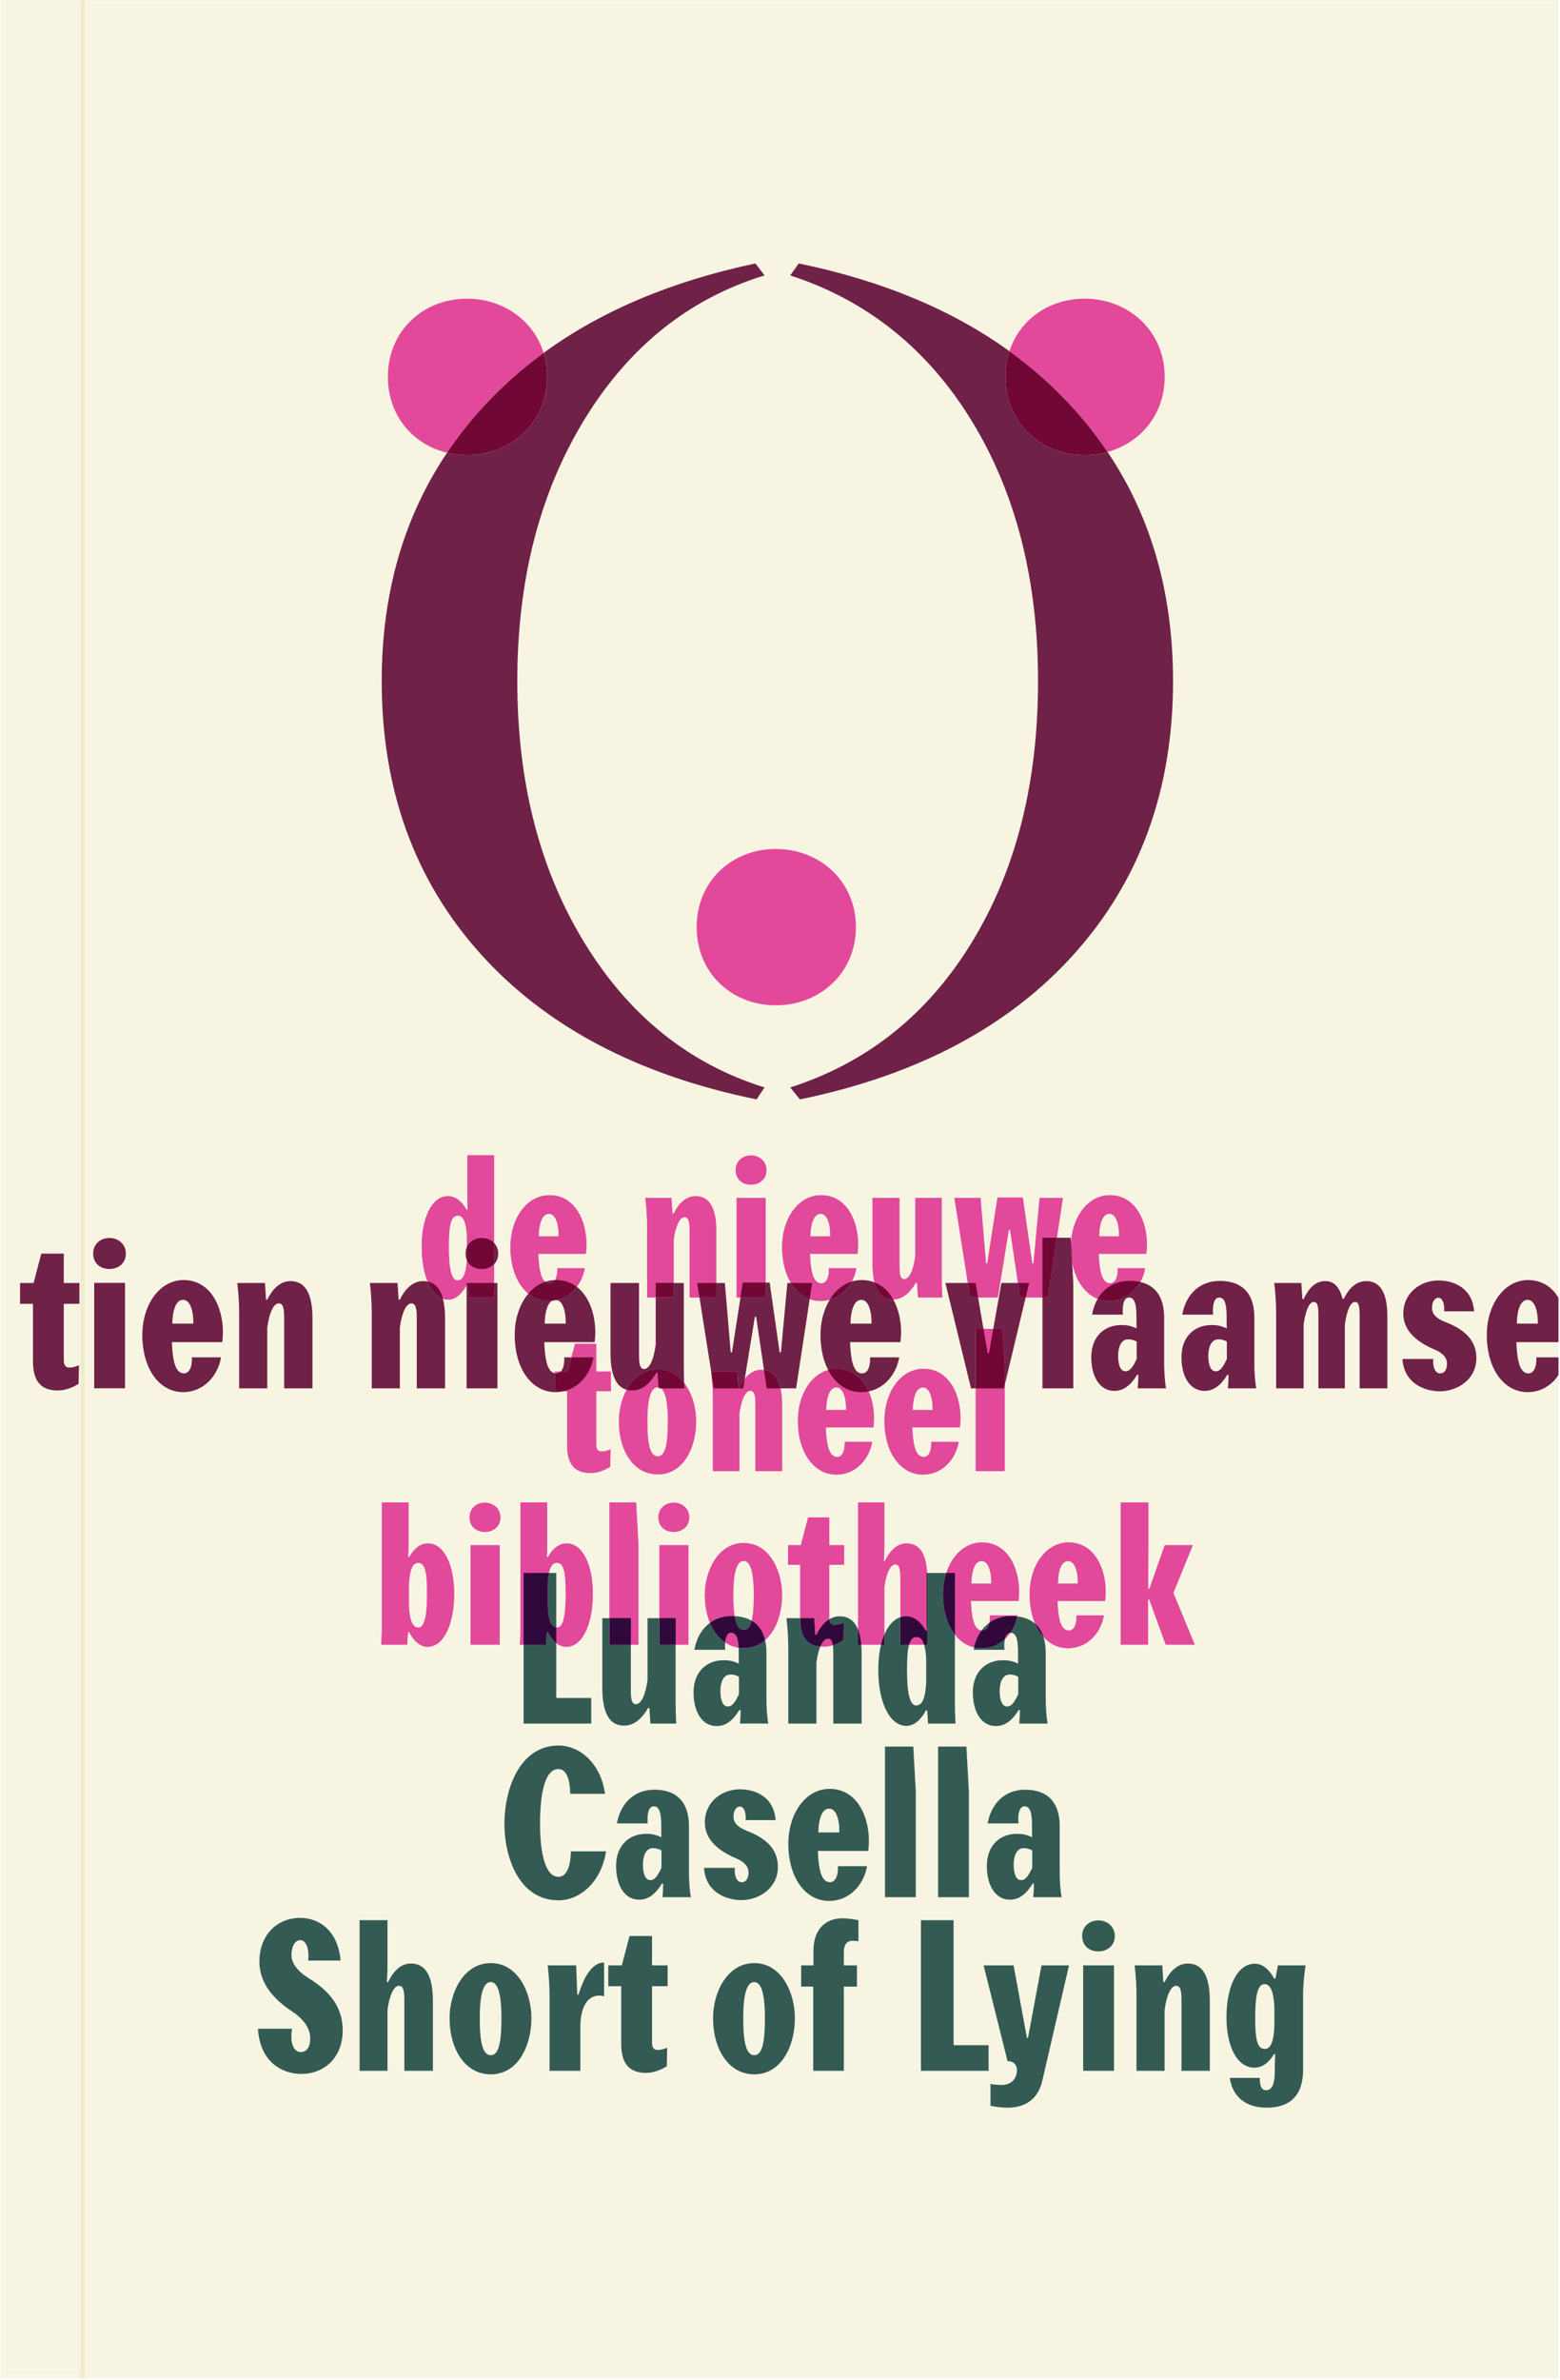 <svg xmlns="http://www.w3.org/2000/svg" version="1.1" width="600" height="915" viewBox="0.0 -8.526512829121202e-14 748.5 1142.25">
<g enable-background="new">
<clipPath id="cp0">
<path transform="matrix(2.778,0,0,-2.778,0,1141.733)" d="M 0 0 L 269.292 0 L 269.292 411.024 L 0 411.024 Z " />
</clipPath>
<g clip-path="url(#cp0)">
<path transform="matrix(2.778,0,0,-2.778,196.214,783.5)" d="M 0 0 C .816 -1.496 1.904 -2.516 3.196 -2.516 C 5.95 -2.516 7.786 1.36 7.786 6.63 C 7.786 11.492 6.12 15.368 3.23 15.368 C 1.87 15.368 .748 14.348 .034 13.022 L -.17 13.022 C -.17 13.022 -.102 14.042 -.102 15.062 L -.102 22.44 L -4.726 22.44 L -4.726 1.054 C -4.726 -.442 -4.828 -2.142 -4.828 -2.142 L -.34 -2.142 L -.204 0 L 0 0 M 3.094 6.596 C 3.094 3.502 2.788 .816 1.598 .816 C .238 .816 .068 3.094 -.034 4.522 L -.034 8.432 C .068 9.928 .306 12.002 1.564 12.002 C 2.856 12.002 3.094 10.03 3.094 6.596 M 10.608 -2.142 L 15.64 -2.142 L 15.64 15.062 L 10.608 15.062 Z M 10.438 19.856 C 10.438 18.258 11.628 17.34 13.09 17.34 C 14.518 17.34 15.776 18.258 15.776 19.856 C 15.776 21.42 14.518 22.406 13.09 22.406 C 11.628 22.406 10.438 21.42 10.438 19.856 M 23.97 0 C 24.785 -1.496 25.874 -2.516 27.165 -2.516 C 29.919 -2.516 31.756 1.36 31.756 6.63 C 31.756 11.492 30.09 15.368 27.199 15.368 C 25.839 15.368 24.718 14.348 24.004 13.022 L 23.799 13.022 C 23.799 13.022 23.868 14.042 23.868 15.062 L 23.868 22.44 L 19.243 22.44 L 19.243 1.054 C 19.243 -.442 19.142 -2.142 19.142 -2.142 L 23.63 -2.142 L 23.766 0 L 23.97 0 M 27.064 6.596 C 27.064 3.502 26.758 .816 25.568 .816 C 24.208 .816 24.037 3.094 23.936 4.522 L 23.936 8.432 C 24.037 9.928 24.276 12.002 25.534 12.002 C 26.825 12.002 27.064 10.03 27.064 6.596 M 39.643 15.096 L 39.235 22.44 L 34.611 22.44 L 34.611 -2.142 L 39.643 -2.142 L 39.643 15.096 M 43.247 -2.142 L 48.279 -2.142 L 48.279 15.062 L 43.247 15.062 Z M 43.077 19.856 C 43.077 18.258 44.267 17.34 45.729 17.34 C 47.157 17.34 48.415 18.258 48.415 19.856 C 48.415 21.42 47.157 22.406 45.729 22.406 C 44.267 22.406 43.077 21.42 43.077 19.856 M 51.101 6.46 C 51.101 1.36 53.651 -2.72 57.833 -2.72 C 62.185 -2.72 64.463 1.768 64.463 6.494 C 64.463 10.472 62.355 15.436 57.833 15.436 C 53.413 15.436 51.101 10.676 51.101 6.46 M 56.031 6.46 C 56.031 10.336 56.609 12.342 57.833 12.342 C 59.091 12.342 59.567 9.996 59.567 6.494 C 59.567 2.72 59.193 .408 57.833 .408 C 56.405 .408 56.031 2.89 56.031 6.46 M 65.482 11.662 L 67.59 11.662 L 67.59 2.312 C 67.59 -1.054 68.95 -2.482 71.67 -2.482 C 72.928 -2.482 74.186 -1.938 75.036 -1.394 L 75.104 1.632 C 74.628 1.428 74.05 1.258 73.54 1.258 C 72.894 1.258 72.622 1.666 72.622 2.516 L 72.622 11.662 L 75.172 11.662 L 75.172 15.062 L 72.622 15.062 L 72.622 19.856 L 68.95 19.856 L 67.692 15.062 L 65.482 15.062 L 65.482 11.662 M 77.586 22.44 L 77.586 -2.142 L 82.142 -2.142 L 82.142 7.786 C 82.448 10.132 83.162 11.73 84.012 11.73 C 84.692 11.73 84.896 11.016 84.896 9.418 L 84.896 -2.142 L 89.554 -2.142 L 89.554 9.282 C 89.554 14.042 87.922 15.368 85.95 15.368 C 84.148 15.368 82.958 13.838 82.244 12.342 L 82.04 12.342 C 82.04 12.342 82.142 13.702 82.142 15.062 L 82.142 22.44 L 77.586 22.44 M 105.33 5.406 C 105.398 6.018 105.432 6.63 105.432 7.038 C 105.432 11.05 103.494 15.538 99.006 15.538 C 95.062 15.538 92.274 11.458 92.274 6.596 C 92.274 .986 95.096 -2.754 98.938 -2.754 C 102.27 -2.754 104.616 -.102 105.126 2.924 L 100.366 2.924 C 100.434 1.326 99.924 .306 99.074 .306 C 97.51 .306 97.204 2.89 97.102 5.406 L 105.33 5.406 M 97.17 8.432 C 97.204 10.302 97.646 12.308 98.938 12.308 C 100.162 12.308 100.638 10.302 100.604 8.432 L 97.17 8.432 M 120.289 5.406 C 120.357 6.018 120.391 6.63 120.391 7.038 C 120.391 11.05 118.453 15.538 113.965 15.538 C 110.021 15.538 107.233 11.458 107.233 6.596 C 107.233 .986 110.055 -2.754 113.897 -2.754 C 117.229 -2.754 119.575 -.102 120.085 2.924 L 115.325 2.924 C 115.393 1.326 114.883 .306 114.033 .306 C 112.469 .306 112.163 2.89 112.061 5.406 L 120.289 5.406 M 112.129 8.432 C 112.163 10.302 112.605 12.308 113.897 12.308 C 115.121 12.308 115.597 10.302 115.563 8.432 L 112.129 8.432 M 122.975 -2.142 L 127.701 -2.142 L 127.701 5.678 L 127.905 5.678 L 130.761 -2.142 L 135.793 -2.142 L 132.087 6.8 L 135.453 15.062 L 130.591 15.062 L 127.939 7.514 L 127.735 7.514 L 127.769 15.062 L 127.769 22.44 L 122.975 22.44 Z " fill="#d64f9d" />
<path transform="matrix(2.778,0,0,-2.778,266.196,667.773)" d="M 0 0 L 2.108 0 L 2.108 -9.35 C 2.108 -12.716 3.468 -14.144 6.188 -14.144 C 7.446 -14.144 8.704 -13.6 9.554 -13.056 L 9.622 -10.03 C 9.146 -10.234 8.568 -10.404 8.058 -10.404 C 7.412 -10.404 7.14 -9.996 7.14 -9.146 L 7.14 0 L 9.69 0 L 9.69 3.4 L 7.14 3.4 L 7.14 8.194 L 3.468 8.194 L 2.21 3.4 L 0 3.4 L 0 0 M 11.05 -5.202 C 11.05 -10.302 13.6 -14.382 17.782 -14.382 C 22.134 -14.382 24.412 -9.894 24.412 -5.168 C 24.412 -1.19 22.304 3.774 17.782 3.774 C 13.362 3.774 11.05 -.986 11.05 -5.202 M 15.98 -5.202 C 15.98 -1.326 16.558 .68 17.782 .68 C 19.04 .68 19.516 -1.666 19.516 -5.168 C 19.516 -8.942 19.142 -11.254 17.782 -11.254 C 16.354 -11.254 15.98 -8.772 15.98 -5.202 M 26.996 3.4 C 27.199 1.768 27.302 -.034 27.302 -1.564 L 27.302 -13.804 L 31.892 -13.804 L 31.892 -3.876 C 32.198 -1.53 32.912 .068 33.761 .068 C 34.441 .068 34.646 -.646 34.646 -2.244 L 34.646 -13.804 L 39.27 -13.804 L 39.27 -2.38 C 39.27 2.38 37.638 3.706 35.666 3.706 C 33.864 3.706 32.606 2.176 31.892 .68 L 31.687 .68 L 31.518 3.4 L 26.996 3.4 M 55.045 -6.256 C 55.113 -5.644 55.147 -5.032 55.147 -4.624 C 55.147 -.612 53.209 3.876 48.721 3.876 C 44.777 3.876 41.989 -.204 41.989 -5.066 C 41.989 -10.676 44.811 -14.416 48.653 -14.416 C 51.985 -14.416 54.331 -11.764 54.841 -8.738 L 50.081 -8.738 C 50.149 -10.336 49.639 -11.356 48.789 -11.356 C 47.225 -11.356 46.919 -8.772 46.817 -6.256 L 55.045 -6.256 M 46.885 -3.23 C 46.919 -1.36 47.361 .646 48.653 .646 C 49.877 .646 50.353 -1.36 50.319 -3.23 L 46.885 -3.23 M 70.005 -6.256 C 70.073 -5.644 70.107 -5.032 70.107 -4.624 C 70.107 -.612 68.169 3.876 63.681 3.876 C 59.737 3.876 56.949 -.204 56.949 -5.066 C 56.949 -10.676 59.771 -14.416 63.613 -14.416 C 66.945 -14.416 69.291 -11.764 69.801 -8.738 L 65.041 -8.738 C 65.109 -10.336 64.599 -11.356 63.749 -11.356 C 62.185 -11.356 61.879 -8.772 61.777 -6.256 L 70.005 -6.256 M 61.845 -3.23 C 61.879 -1.36 62.321 .646 63.613 .646 C 64.837 .646 65.313 -1.36 65.279 -3.23 L 61.845 -3.23 M 77.756 3.434 L 77.348 10.778 L 72.724 10.778 L 72.724 -13.804 L 77.756 -13.804 Z " fill="#d64f9d" />
<path transform="matrix(2.778,0,0,-2.778,224.405,616.834)" d="M 0 0 L .136 -2.142 L 4.624 -2.142 C 4.624 -2.142 4.522 -.442 4.522 1.054 L 4.522 22.44 L -.102 22.44 L -.102 15.062 C -.102 14.042 -.034 13.022 -.034 13.022 L -.238 13.022 C -.952 14.348 -2.074 15.368 -3.434 15.368 C -6.324 15.368 -7.99 11.492 -7.99 6.63 C -7.99 1.36 -6.154 -2.516 -3.4 -2.516 C -2.108 -2.516 -1.02 -1.496 -.204 0 L 0 0 M -3.298 6.596 C -3.298 10.03 -3.026 12.002 -1.734 12.002 C -.476 12.002 -.272 9.928 -.17 8.432 L -.17 4.522 C -.272 3.094 -.442 .816 -1.802 .816 C -2.992 .816 -3.298 3.502 -3.298 6.596 M 20.4 5.406 C 20.468 6.018 20.502 6.63 20.502 7.038 C 20.502 11.05 18.564 15.538 14.076 15.538 C 10.132 15.538 7.344 11.458 7.344 6.596 C 7.344 .986 10.166 -2.754 14.008 -2.754 C 17.34 -2.754 19.686 -.102 20.196 2.924 L 15.436 2.924 C 15.504 1.326 14.994 .306 14.144 .306 C 12.58 .306 12.274 2.89 12.172 5.406 L 20.4 5.406 M 12.24 8.432 C 12.274 10.302 12.716 12.308 14.008 12.308 C 15.232 12.308 15.708 10.302 15.674 8.432 L 12.24 8.432 M 30.667 15.062 C 30.871 13.43 30.973 11.628 30.973 10.098 L 30.973 -2.142 L 35.563 -2.142 L 35.563 7.786 C 35.869 10.132 36.583 11.73 37.433 11.73 C 38.113 11.73 38.317 11.016 38.317 9.418 L 38.317 -2.142 L 42.941 -2.142 L 42.941 9.282 C 42.941 14.042 41.309 15.368 39.337 15.368 C 37.535 15.368 36.277 13.838 35.563 12.342 L 35.359 12.342 L 35.189 15.062 L 30.667 15.062 M 46.443 -2.142 L 51.475 -2.142 L 51.475 15.062 L 46.443 15.062 Z M 46.273 19.856 C 46.273 18.258 47.463 17.34 48.925 17.34 C 50.353 17.34 51.611 18.258 51.611 19.856 C 51.611 21.42 50.353 22.406 48.925 22.406 C 47.463 22.406 46.273 21.42 46.273 19.856 M 67.353 5.406 C 67.421 6.018 67.455 6.63 67.455 7.038 C 67.455 11.05 65.516 15.538 61.028 15.538 C 57.085 15.538 54.297 11.458 54.297 6.596 C 54.297 .986 57.119 -2.754 60.96 -2.754 C 64.293 -2.754 66.639 -.102 67.148 2.924 L 62.388 2.924 C 62.456 1.326 61.947 .306 61.097 .306 C 59.533 .306 59.227 2.89 59.125 5.406 L 67.353 5.406 M 59.193 8.432 C 59.227 10.302 59.668 12.308 60.96 12.308 C 62.185 12.308 62.661 10.302 62.627 8.432 L 59.193 8.432 M 82.006 -2.142 C 82.006 -2.142 81.904 -.51 81.904 1.054 L 81.904 15.062 L 77.314 15.062 L 77.314 4.964 C 77.008 2.618 76.294 1.02 75.444 1.02 C 74.764 1.02 74.594 1.734 74.594 3.332 L 74.594 15.062 L 69.936 15.062 L 69.936 3.638 C 69.936 -1.122 71.534 -2.482 73.506 -2.482 C 75.308 -2.482 76.6 -1.02 77.416 .408 L 77.62 .408 L 77.79 -2.142 L 82.006 -2.142 M 98.802 15.062 L 97.748 3.74 L 97.544 3.74 L 95.912 15.13 L 91.526 15.13 L 89.758 3.74 L 89.554 3.74 L 88.602 15.062 L 84.08 15.062 L 86.8 -2.142 L 91.594 -2.142 L 93.498 9.554 L 93.702 9.554 L 95.436 -2.142 L 100.23 -2.142 L 102.848 15.062 L 98.802 15.062 M 117.264 5.406 C 117.332 6.018 117.366 6.63 117.366 7.038 C 117.366 11.05 115.428 15.538 110.94 15.538 C 106.996 15.538 104.208 11.458 104.208 6.596 C 104.208 .986 107.03 -2.754 110.872 -2.754 C 114.204 -2.754 116.55 -.102 117.06 2.924 L 112.3 2.924 C 112.368 1.326 111.858 .306 111.008 .306 C 109.444 .306 109.138 2.89 109.036 5.406 L 117.264 5.406 M 109.104 8.432 C 109.138 10.302 109.58 12.308 110.872 12.308 C 112.096 12.308 112.572 10.302 112.538 8.432 Z " fill="#d64f9d" />
<path transform="matrix(2.778,0,0,-2.778,746.643,1.39)" d="M 0 0 L -254.218 0 L -254.218 -410.024 L 0 -410.024 L 0 -237.765 C -1.166 -239.146 -2.84 -240.061 -4.854 -240.061 C -8.922 -240.061 -11.91 -236.102 -11.91 -230.162 C -11.91 -225.013 -8.958 -220.694 -4.782 -220.694 C -2.677 -220.694 -1.102 -221.626 0 -223.034 L 0 0 M -130.621 -189.466 L -132.295 -187.398 C -118.97 -183.132 -108.501 -174.763 -100.886 -162.29 C -93.272 -149.82 -89.465 -134.787 -89.465 -117.195 C -89.465 -99.736 -93.272 -84.769 -100.886 -72.297 C -108.501 -59.827 -118.97 -51.424 -132.295 -47.091 L -130.818 -45.024 C -116.434 -47.984 -104.297 -53.04 -94.41 -60.188 C -92.616 -54.685 -87.504 -51.109 -81.416 -51.109 C -73.816 -51.109 -67.568 -56.682 -67.568 -64.62 C -67.568 -71.118 -71.756 -76.031 -77.444 -77.6 C -69.902 -88.804 -66.129 -102.003 -66.129 -117.195 C -66.129 -135.838 -71.776 -151.494 -83.065 -164.161 C -94.355 -176.83 -110.208 -185.266 -130.621 -189.466 M -174.913 -60.479 C -165.017 -53.245 -152.815 -48.092 -138.309 -45.024 L -136.734 -47.091 C -149.797 -51.096 -160.184 -59.416 -167.896 -72.051 C -175.61 -84.688 -179.466 -99.736 -179.466 -117.195 C -179.466 -134.657 -175.61 -149.704 -167.896 -162.34 C -160.184 -174.976 -149.797 -183.329 -136.734 -187.398 L -138.112 -189.466 C -158.658 -185.266 -174.592 -176.847 -185.915 -164.21 C -197.238 -151.575 -202.899 -135.903 -202.899 -117.195 C -202.899 -102.081 -199.137 -88.927 -191.609 -77.729 C -197.514 -76.317 -201.831 -71.308 -201.831 -64.62 C -201.831 -56.682 -195.751 -51.109 -188.151 -51.109 C -181.957 -51.109 -176.66 -54.812 -174.913 -60.479 M -134.784 -173.213 C -142.384 -173.213 -148.463 -167.639 -148.463 -159.702 C -148.463 -151.764 -142.384 -146.191 -134.784 -146.191 C -127.184 -146.191 -120.935 -151.764 -120.935 -159.702 C -120.935 -167.639 -127.184 -173.213 -134.784 -173.213 M -188.244 -208.538 L -188.039 -208.538 C -188.039 -208.538 -188.108 -207.518 -188.108 -206.498 L -188.108 -199.12 L -183.484 -199.12 L -183.484 -214.28 C -183.04 -214.74 -182.763 -215.367 -182.763 -216.122 C -182.763 -216.892 -183.04 -217.514 -183.484 -217.962 L -183.484 -220.506 C -183.484 -220.734 -183.481 -220.967 -183.477 -221.198 L -182.907 -221.198 L -182.907 -239.414 L -188.235 -239.414 L -188.235 -221.606 C -189.048 -223.077 -190.127 -224.076 -191.406 -224.076 C -191.719 -224.076 -192.02 -224.026 -192.309 -223.929 C -192.074 -224.813 -191.943 -225.927 -191.943 -227.318 L -191.943 -239.414 L -196.839 -239.414 L -196.839 -227.174 C -196.839 -225.481 -197.055 -224.726 -197.775 -224.726 C -198.675 -224.726 -199.431 -226.418 -199.755 -228.902 L -199.755 -239.414 L -204.615 -239.414 L -204.615 -226.454 C -204.615 -224.834 -204.723 -222.926 -204.939 -221.198 L -200.15 -221.198 L -199.971 -224.078 L -199.755 -224.078 C -198.999 -222.493 -197.667 -220.874 -195.759 -220.874 C -195.49 -220.874 -195.227 -220.897 -194.974 -220.948 C -195.627 -219.37 -195.995 -217.29 -195.995 -214.93 C -195.995 -210.068 -194.33 -206.192 -191.44 -206.192 C -190.08 -206.192 -188.958 -207.212 -188.244 -208.538 M -139.081 -204.22 C -140.543 -204.22 -141.733 -203.302 -141.733 -201.704 C -141.733 -200.14 -140.543 -199.154 -139.081 -199.154 C -137.653 -199.154 -136.395 -200.14 -136.395 -201.704 C -136.395 -203.302 -137.653 -204.22 -139.081 -204.22 M -83.764 -214.043 C -83.437 -209.597 -80.758 -206.022 -77.066 -206.022 C -72.578 -206.022 -70.64 -210.51 -70.64 -214.522 C -70.64 -214.93 -70.674 -215.542 -70.742 -216.154 L -78.97 -216.154 C -78.868 -218.67 -78.562 -221.254 -76.998 -221.254 C -76.148 -221.254 -75.638 -220.234 -75.706 -218.636 L -70.946 -218.636 C -71.088 -219.481 -71.374 -220.297 -71.784 -221.034 C -69.392 -221.585 -67.673 -223.364 -67.673 -227.21 L -67.673 -235.13 C -67.673 -236.426 -67.565 -238.226 -67.349 -239.414 L -72.245 -239.414 C -72.173 -238.549 -72.137 -237.902 -72.137 -237.073 L -72.353 -237.073 C -73.217 -238.478 -74.405 -239.846 -76.277 -239.846 C -78.797 -239.846 -80.273 -237.398 -80.273 -234.013 C -80.273 -230.557 -78.113 -228.541 -75.269 -228.469 C -75.176 -228.467 -75.086 -228.466 -74.999 -228.466 C -73.883 -228.466 -73.294 -228.678 -72.425 -229.045 C -72.425 -229.045 -72.461 -228.686 -72.461 -228.469 L -72.461 -227.174 C -72.461 -225.013 -72.713 -223.718 -73.757 -223.718 C -74.657 -223.718 -74.945 -225.085 -74.801 -226.67 L -80.129 -226.67 C -79.963 -225.685 -79.638 -224.755 -79.158 -223.939 C -81.352 -223.084 -82.982 -220.818 -83.564 -217.642 L -83.369 -221.162 L -83.369 -239.414 L -88.697 -239.414 L -88.697 -223.702 L -91.6 -223.702 L -95.205 -238.778 L -95.205 -253.702 L -100.237 -253.702 L -100.237 -239.414 L -101.045 -239.414 L -105.473 -221.198 L -101.602 -221.198 L -103.926 -206.498 L -99.404 -206.498 L -98.452 -217.82 L -98.248 -217.82 L -96.48 -206.43 L -92.094 -206.43 L -90.462 -217.82 L -90.258 -217.82 L -89.204 -206.498 L -85.158 -206.498 L -86.206 -213.386 L -83.801 -213.386 L -83.764 -214.043 M -132.179 -221.198 C -133.146 -219.604 -133.709 -217.471 -133.709 -214.964 C -133.709 -210.102 -130.921 -206.022 -126.977 -206.022 C -122.489 -206.022 -120.551 -210.51 -120.551 -214.522 C -120.551 -214.93 -120.585 -215.542 -120.653 -216.154 L -128.881 -216.154 C -128.779 -218.67 -128.473 -221.254 -126.909 -221.254 C -126.059 -221.254 -125.549 -220.234 -125.617 -218.636 L -120.857 -218.636 C -120.994 -219.447 -121.263 -220.232 -121.647 -220.946 C -121.108 -220.781 -120.538 -220.694 -119.944 -220.694 C -119.132 -220.694 -118.399 -220.832 -117.742 -221.083 C -117.952 -220.252 -118.07 -219.212 -118.07 -217.922 L -118.07 -206.498 L -113.411 -206.498 L -113.411 -218.228 C -113.411 -219.826 -113.242 -220.54 -112.562 -220.54 C -111.711 -220.54 -110.997 -218.942 -110.691 -216.596 L -110.691 -206.498 L -106.102 -206.498 L -106.102 -220.506 C -106.102 -222.07 -106 -223.702 -106 -223.702 L -110.216 -223.702 L -110.385 -221.152 L -110.59 -221.152 C -111.405 -222.579 -112.695 -224.039 -114.495 -224.042 C -113.571 -225.694 -113.14 -227.747 -113.14 -229.694 C -113.14 -230.126 -113.176 -230.774 -113.248 -231.422 L -121.96 -231.422 C -121.852 -234.085 -121.528 -236.822 -119.872 -236.822 C -118.972 -236.822 -118.432 -235.742 -118.504 -234.049 L -113.464 -234.049 C -113.936 -236.846 -115.888 -239.341 -118.723 -239.93 C -118.105 -241.34 -117.814 -242.966 -117.814 -244.522 C -117.814 -244.93 -117.848 -245.542 -117.916 -246.154 L -126.144 -246.154 C -126.042 -248.67 -125.736 -251.254 -124.172 -251.254 C -123.322 -251.254 -122.812 -250.234 -122.88 -248.636 L -118.12 -248.636 C -118.63 -251.662 -120.976 -254.314 -124.308 -254.314 C -128.15 -254.314 -130.972 -250.574 -130.972 -244.964 C -130.972 -240.749 -128.877 -237.122 -125.75 -236.231 C -126.59 -234.613 -127.072 -232.547 -127.072 -230.162 C -127.072 -227.88 -126.492 -225.761 -125.483 -224.108 C -125.974 -224.242 -126.496 -224.314 -127.045 -224.314 C -127.709 -224.314 -128.343 -224.202 -128.937 -223.988 L -131.284 -239.414 L -133.956 -239.414 C -133.786 -240.19 -133.691 -241.135 -133.691 -242.278 L -133.691 -253.702 L -138.315 -253.702 L -138.315 -242.142 C -138.315 -240.544 -138.519 -239.83 -139.199 -239.83 C -140.049 -239.83 -140.763 -241.428 -141.069 -243.774 L -141.069 -253.702 L -145.659 -253.702 L -145.659 -241.462 C -145.659 -239.932 -145.761 -238.13 -145.965 -236.498 L -147.988 -223.702 L -149.688 -223.702 L -149.688 -212.142 C -149.688 -210.544 -149.893 -209.83 -150.573 -209.83 C -151.422 -209.83 -152.136 -211.428 -152.442 -213.774 L -152.442 -221.198 L -150.688 -221.198 L -150.688 -236.029 C -150.688 -236.902 -150.658 -237.795 -150.629 -238.444 C -149.224 -240.248 -148.549 -242.815 -148.549 -245.066 C -148.549 -249.792 -150.827 -254.28 -155.179 -254.28 C -159.361 -254.28 -161.911 -250.2 -161.911 -245.1 C -161.911 -243.236 -161.459 -241.265 -160.573 -239.647 C -162.179 -239.202 -163.36 -237.504 -163.36 -233.294 L -163.36 -221.198 L -158.428 -221.198 L -158.428 -233.617 C -158.428 -235.31 -158.248 -236.065 -157.528 -236.065 C -156.628 -236.065 -155.872 -234.374 -155.548 -231.89 L -155.548 -223.702 L -157.033 -223.702 L -157.033 -211.462 C -157.033 -209.932 -157.135 -208.13 -157.339 -206.498 L -152.816 -206.498 L -152.647 -209.218 L -152.442 -209.218 C -151.728 -207.722 -150.471 -206.192 -148.668 -206.192 C -146.697 -206.192 -145.065 -207.518 -145.065 -212.278 L -145.065 -221.198 L -143.596 -221.198 L -142.588 -233.186 L -142.372 -233.186 L -140.9 -223.702 L -141.563 -223.702 L -141.563 -206.498 L -136.531 -206.498 L -136.531 -221.126 L -135.856 -221.126 L -134.128 -233.186 L -133.912 -233.186 L -132.796 -221.198 L -132.179 -221.198 M -177.559 -223.037 C -179.461 -221.488 -180.662 -218.624 -180.662 -214.964 C -180.662 -210.102 -177.874 -206.022 -173.93 -206.022 C -169.442 -206.022 -167.504 -210.51 -167.504 -214.522 C -167.504 -214.93 -167.538 -215.542 -167.606 -216.154 L -175.834 -216.154 C -175.751 -218.189 -175.536 -220.268 -174.629 -220.989 C -174.099 -220.813 -173.54 -220.712 -172.956 -220.696 C -172.674 -220.241 -172.532 -219.529 -172.57 -218.636 L -167.81 -218.636 C -168.008 -219.813 -168.484 -220.933 -169.188 -221.863 C -166.981 -223.536 -165.987 -226.737 -165.987 -229.694 C -165.987 -230.126 -166.023 -230.774 -166.095 -231.422 L -174.807 -231.422 C -174.705 -233.95 -174.407 -236.544 -172.961 -236.801 L -172.961 -236.498 L -171.967 -236.498 C -171.534 -236.058 -171.302 -235.194 -171.351 -234.049 L -170.108 -234.049 L -169.493 -231.704 L -165.821 -231.704 L -165.821 -236.498 L -163.271 -236.498 L -163.271 -239.898 L -165.821 -239.898 L -165.821 -249.044 C -165.821 -249.894 -165.549 -250.302 -164.903 -250.302 C -164.393 -250.302 -163.815 -250.132 -163.339 -249.928 L -163.407 -252.954 C -164.257 -253.498 -165.515 -254.042 -166.773 -254.042 C -169.493 -254.042 -170.853 -252.614 -170.853 -249.248 L -170.853 -239.898 L -171.423 -239.898 C -171.88 -240.005 -172.361 -240.061 -172.863 -240.061 C -176.931 -240.061 -179.919 -236.102 -179.919 -230.162 C -179.919 -227.35 -179.039 -224.785 -177.559 -223.037 M -249.973 -218.786 C -251.521 -218.786 -252.781 -217.814 -252.781 -216.122 C -252.781 -214.465 -251.521 -213.422 -249.973 -213.422 C -248.461 -213.422 -247.129 -214.465 -247.129 -216.122 C -247.129 -217.814 -248.461 -218.786 -249.973 -218.786 M -237.229 -240.061 C -241.297 -240.061 -244.285 -236.102 -244.285 -230.162 C -244.285 -225.013 -241.333 -220.694 -237.157 -220.694 C -232.405 -220.694 -230.353 -225.446 -230.353 -229.694 C -230.353 -230.126 -230.389 -230.774 -230.461 -231.422 L -239.173 -231.422 C -239.066 -234.085 -238.741 -236.822 -237.085 -236.822 C -236.185 -236.822 -235.645 -235.742 -235.717 -234.049 L -230.677 -234.049 C -231.217 -237.254 -233.701 -240.061 -237.229 -240.061 M -19.974 -236.822 C -19.146 -236.822 -18.786 -236.029 -18.786 -235.166 C -18.786 -234.013 -19.614 -233.258 -20.982 -232.682 C -23.79 -231.493 -26.346 -229.585 -26.346 -226.49 C -26.346 -223.033 -23.502 -220.766 -20.262 -220.766 C -17.562 -220.766 -14.394 -222.098 -14.106 -226.094 L -19.29 -226.094 C -19.182 -224.726 -19.614 -223.754 -20.262 -223.754 C -20.874 -223.754 -21.378 -224.366 -21.378 -225.517 C -21.378 -226.598 -20.586 -227.354 -19.11 -227.93 C -16.23 -229.045 -13.71 -230.774 -13.71 -234.158 C -13.71 -237.866 -16.986 -239.918 -20.01 -239.918 C -22.638 -239.918 -26.202 -238.585 -26.49 -234.338 L -21.162 -234.338 C -21.27 -235.561 -20.91 -236.822 -19.974 -236.822 M -64.541 -226.67 C -64.001 -223.465 -61.769 -220.838 -58.061 -220.838 C -54.749 -220.838 -52.085 -222.422 -52.085 -227.21 L -52.085 -235.13 C -52.085 -236.426 -51.977 -238.226 -51.761 -239.414 L -56.657 -239.414 C -56.585 -238.549 -56.549 -237.902 -56.549 -237.073 L -56.765 -237.073 C -57.629 -238.478 -58.817 -239.846 -60.689 -239.846 C -63.209 -239.846 -64.685 -237.398 -64.685 -234.013 C -64.685 -230.557 -62.525 -228.541 -59.681 -228.469 C -59.588 -228.467 -59.498 -228.466 -59.411 -228.466 C -58.295 -228.466 -57.706 -228.678 -56.837 -229.045 C -56.837 -229.045 -56.873 -228.686 -56.873 -228.469 L -56.873 -227.174 C -56.873 -225.013 -57.125 -223.718 -58.169 -223.718 C -59.069 -223.718 -59.357 -225.085 -59.213 -226.67 L -64.541 -226.67 M -36.821 -223.934 L -36.605 -223.934 C -35.849 -222.35 -34.625 -220.874 -32.717 -220.874 C -30.701 -220.874 -29.081 -222.314 -29.081 -226.922 L -29.081 -239.414 L -33.869 -239.414 L -33.869 -226.85 C -33.869 -225.194 -34.049 -224.473 -34.661 -224.473 C -35.417 -224.473 -36.101 -225.914 -36.425 -228.398 L -36.425 -239.414 L -40.997 -239.414 L -40.997 -226.85 C -40.997 -225.194 -41.141 -224.473 -41.789 -224.473 C -42.545 -224.473 -43.229 -225.914 -43.553 -228.398 L -43.553 -239.414 L -48.305 -239.414 L -48.305 -226.454 C -48.305 -224.834 -48.413 -222.926 -48.629 -221.198 L -43.949 -221.198 L -43.769 -223.969 L -43.553 -223.969 C -42.797 -222.386 -41.717 -220.874 -39.809 -220.874 C -38.405 -220.874 -37.361 -221.774 -36.821 -223.934 M -222.902 -224.078 L -222.686 -224.078 C -221.93 -222.493 -220.598 -220.874 -218.69 -220.874 C -216.602 -220.874 -214.874 -222.278 -214.874 -227.318 L -214.874 -239.414 L -219.77 -239.414 L -219.77 -227.174 C -219.77 -225.481 -219.986 -224.726 -220.706 -224.726 C -221.606 -224.726 -222.362 -226.418 -222.686 -228.902 L -222.686 -239.414 L -227.546 -239.414 L -227.546 -226.454 C -227.546 -224.834 -227.654 -222.926 -227.87 -221.198 L -223.082 -221.198 L -222.902 -224.078 M -252.601 -221.198 L -247.273 -221.198 L -247.273 -239.414 L -252.601 -239.414 Z M -109.348 -254.314 C -113.19 -254.314 -116.012 -250.574 -116.012 -244.964 C -116.012 -240.102 -113.224 -236.022 -109.28 -236.022 C -104.792 -236.022 -102.854 -240.51 -102.854 -244.522 C -102.854 -244.93 -102.888 -245.542 -102.956 -246.154 L -111.184 -246.154 C -111.082 -248.67 -110.776 -251.254 -109.212 -251.254 C -108.362 -251.254 -107.852 -250.234 -107.92 -248.636 L -103.16 -248.636 C -103.67 -251.662 -106.016 -254.314 -109.348 -254.314 M -75.18 -283.702 L -75.18 -259.12 L -70.386 -259.12 L -70.386 -266.498 L -70.42 -274.046 L -70.216 -274.046 L -67.564 -266.498 L -62.702 -266.498 L -66.068 -274.76 L -62.362 -283.702 L -67.394 -283.702 L -70.25 -275.882 L -70.454 -275.882 L -70.454 -283.702 L -75.18 -283.702 M -120.568 -281.091 L -120.568 -259.12 L -116.012 -259.12 L -116.012 -266.498 C -116.012 -267.858 -116.114 -269.218 -116.114 -269.218 L -115.91 -269.218 C -115.196 -267.722 -114.006 -266.192 -112.204 -266.192 C -110.374 -266.192 -108.836 -267.335 -108.625 -271.307 L -105.318 -271.307 C -104.313 -268.217 -102.042 -266.022 -99.149 -266.022 C -94.661 -266.022 -92.723 -270.51 -92.723 -274.522 C -92.723 -274.93 -92.757 -275.542 -92.825 -276.154 L -101.053 -276.154 C -100.954 -278.598 -100.662 -281.106 -99.212 -281.247 C -98.836 -280.741 -98.392 -280.293 -97.88 -279.922 C -97.801 -279.555 -97.768 -279.122 -97.789 -278.636 L -93.029 -278.636 C -93.039 -278.696 -93.05 -278.756 -93.061 -278.816 C -91.871 -278.952 -90.804 -279.34 -89.97 -280.066 C -90.579 -278.645 -90.921 -276.918 -90.921 -274.964 C -90.921 -270.102 -88.133 -266.022 -84.189 -266.022 C -79.701 -266.022 -77.763 -270.51 -77.763 -274.522 C -77.763 -274.93 -77.797 -275.542 -77.865 -276.154 L -86.093 -276.154 C -85.991 -278.67 -85.685 -281.254 -84.121 -281.254 C -83.271 -281.254 -82.761 -280.234 -82.829 -278.636 L -78.069 -278.636 C -78.579 -281.662 -80.925 -284.314 -84.257 -284.314 C -85.911 -284.314 -87.376 -283.621 -88.508 -282.384 C -88.265 -283.152 -88.132 -284.061 -88.132 -285.131 L -88.132 -293.051 C -88.132 -294.347 -88.024 -296.147 -87.808 -297.335 L -92.704 -297.335 C -92.632 -296.471 -92.596 -295.823 -92.596 -294.995 L -92.812 -294.995 C -93.676 -296.399 -94.864 -297.767 -96.736 -297.767 C -99.256 -297.767 -100.732 -295.319 -100.732 -291.935 C -100.732 -288.479 -98.572 -286.463 -95.728 -286.391 C -95.634 -286.388 -95.544 -286.387 -95.457 -286.387 C -94.342 -286.387 -93.752 -286.599 -92.884 -286.967 C -92.884 -286.967 -92.92 -286.607 -92.92 -286.391 L -92.92 -285.095 C -92.92 -282.935 -93.172 -281.639 -94.216 -281.639 C -94.225 -281.639 -94.235 -281.639 -94.245 -281.639 C -94.519 -282.034 -94.834 -282.398 -95.183 -282.723 C -95.303 -283.238 -95.323 -283.893 -95.26 -284.591 L -100.588 -284.591 C -100.564 -284.448 -100.536 -284.307 -100.506 -284.167 C -101.802 -283.863 -102.938 -283.097 -103.827 -281.958 L -103.827 -293.951 C -103.827 -295.535 -103.719 -297.335 -103.719 -297.335 L -108.471 -297.335 L -108.615 -295.067 L -108.831 -295.067 C -109.695 -296.651 -110.847 -297.731 -112.215 -297.731 C -115.131 -297.731 -117.075 -293.627 -117.075 -288.047 C -117.075 -286.471 -116.91 -284.994 -116.593 -283.702 L -120.016 -283.702 C -119.976 -284.172 -119.955 -284.683 -119.955 -285.239 L -119.955 -297.335 L -124.851 -297.335 L -124.851 -285.095 C -124.851 -284.573 -124.871 -284.141 -124.921 -283.792 C -125.421 -283.945 -125.953 -284.042 -126.484 -284.042 C -126.693 -284.042 -126.894 -284.033 -127.086 -284.016 C -127.384 -284.733 -127.62 -285.696 -127.767 -286.823 L -127.767 -297.335 L -132.627 -297.335 L -132.627 -284.375 C -132.627 -282.755 -132.735 -280.847 -132.951 -279.119 L -130.564 -279.119 L -130.564 -269.898 L -132.672 -269.898 L -132.672 -266.498 L -130.462 -266.498 L -129.204 -261.704 L -125.532 -261.704 L -125.532 -266.498 L -122.982 -266.498 L -122.982 -269.898 L -125.532 -269.898 L -125.532 -279.044 C -125.532 -279.132 -125.529 -279.216 -125.523 -279.295 C -125.006 -278.983 -124.422 -278.795 -123.771 -278.795 C -122.438 -278.795 -121.252 -279.367 -120.568 -281.091 M -163.543 -279.119 L -163.543 -259.12 L -158.919 -259.12 L -158.511 -266.464 L -158.511 -283.702 L -159.842 -283.702 L -159.842 -291.539 C -159.842 -293.231 -159.662 -293.987 -158.942 -293.987 C -158.042 -293.987 -157.286 -292.295 -156.962 -289.811 L -156.962 -279.119 L -154.907 -279.119 L -154.907 -266.498 L -149.876 -266.498 L -149.876 -283.702 L -152.102 -283.702 L -152.102 -293.951 C -152.102 -295.607 -151.994 -297.335 -151.994 -297.335 L -156.458 -297.335 L -156.638 -294.635 L -156.854 -294.635 C -157.718 -296.147 -159.086 -297.695 -160.994 -297.695 C -163.082 -297.695 -164.774 -296.255 -164.774 -291.215 L -164.774 -279.119 L -163.543 -279.119 M -179.013 -283.702 C -179.013 -283.702 -178.911 -282.002 -178.911 -280.506 L -178.911 -259.12 L -174.287 -259.12 L -174.287 -266.498 C -174.287 -267.518 -174.355 -268.538 -174.355 -268.538 L -174.151 -268.538 C -173.437 -267.212 -172.315 -266.192 -170.955 -266.192 C -168.065 -266.192 -166.399 -270.068 -166.399 -274.93 C -166.399 -280.2 -168.235 -284.076 -170.989 -284.076 C -171.621 -284.076 -172.204 -283.832 -172.73 -283.407 L -172.73 -292.907 L -166.682 -292.907 L -166.682 -297.335 L -178.382 -297.335 L -178.382 -283.702 L -179.013 -283.702 M -202.982 -283.702 C -202.982 -283.702 -202.88 -282.002 -202.88 -280.506 L -202.88 -259.12 L -198.256 -259.12 L -198.256 -266.498 C -198.256 -267.518 -198.324 -268.538 -198.324 -268.538 L -198.12 -268.538 C -197.406 -267.212 -196.284 -266.192 -194.924 -266.192 C -192.034 -266.192 -190.368 -270.068 -190.368 -274.93 C -190.368 -280.2 -192.204 -284.076 -194.958 -284.076 C -196.25 -284.076 -197.338 -283.056 -198.154 -281.56 L -198.358 -281.56 L -198.494 -283.702 L -202.982 -283.702 M -152.426 -264.22 C -153.887 -264.22 -155.078 -263.302 -155.078 -261.704 C -155.078 -260.14 -153.887 -259.154 -152.426 -259.154 C -150.998 -259.154 -149.739 -260.14 -149.739 -261.704 C -149.739 -263.302 -150.998 -264.22 -152.426 -264.22 M -185.065 -264.22 C -186.527 -264.22 -187.717 -263.302 -187.717 -261.704 C -187.717 -260.14 -186.527 -259.154 -185.065 -259.154 C -183.637 -259.154 -182.379 -260.14 -182.379 -261.704 C -182.379 -263.302 -183.637 -264.22 -185.065 -264.22 M -146.164 -279.928 C -146.744 -278.529 -147.054 -276.876 -147.054 -275.1 C -147.054 -270.884 -144.742 -266.124 -140.322 -266.124 C -135.8 -266.124 -133.692 -271.088 -133.692 -275.066 C -133.692 -278.2 -134.693 -281.23 -136.638 -282.915 C -136.487 -283.562 -136.407 -284.298 -136.407 -285.131 L -136.407 -293.051 C -136.407 -294.347 -136.299 -296.147 -136.083 -297.335 L -140.979 -297.335 C -140.907 -296.471 -140.871 -295.823 -140.871 -294.995 L -141.087 -294.995 C -141.951 -296.399 -143.139 -297.767 -145.011 -297.767 C -147.531 -297.767 -149.007 -295.319 -149.007 -291.935 C -149.007 -288.479 -146.847 -286.463 -144.003 -286.391 C -143.909 -286.388 -143.819 -286.387 -143.733 -286.387 C -142.617 -286.387 -142.027 -286.599 -141.159 -286.967 C -141.159 -286.967 -141.195 -286.607 -141.195 -286.391 L -141.195 -285.095 C -141.195 -284.783 -141.2 -284.49 -141.212 -284.216 C -142.076 -284.088 -142.857 -283.776 -143.548 -283.31 C -143.582 -283.701 -143.576 -284.137 -143.535 -284.591 L -148.863 -284.591 C -148.543 -282.692 -147.628 -280.995 -146.164 -279.928 M -187.547 -266.498 L -182.515 -266.498 L -182.515 -283.702 L -187.547 -283.702 Z M -172.37 -327.875 C -179.066 -327.875 -181.694 -320.603 -181.694 -314.699 C -181.694 -308.219 -178.814 -301.127 -172.37 -301.127 C -168.482 -301.127 -164.99 -304.403 -164.306 -309.479 L -170.318 -309.479 C -170.354 -307.175 -170.894 -305.195 -172.37 -305.195 C -174.674 -305.195 -175.538 -309.335 -175.538 -314.627 C -175.538 -319.307 -174.746 -323.807 -172.37 -323.807 C -170.786 -323.807 -170.246 -321.647 -170.21 -319.415 L -164.126 -319.415 C -164.918 -324.563 -168.482 -327.875 -172.37 -327.875 M -106.744 -327.335 L -106.744 -301.307 L -101.848 -301.307 L -101.416 -309.083 L -101.416 -327.335 L -106.744 -327.335 M -115.923 -327.335 L -115.923 -301.307 L -111.027 -301.307 L -110.595 -309.083 L -110.595 -327.335 L -115.923 -327.335 M -125.571 -327.983 C -129.639 -327.983 -132.627 -324.023 -132.627 -318.083 C -132.627 -312.935 -129.675 -308.615 -125.499 -308.615 C -120.747 -308.615 -118.695 -313.367 -118.695 -317.615 C -118.695 -318.047 -118.731 -318.695 -118.803 -319.343 L -127.515 -319.343 C -127.407 -322.007 -127.083 -324.743 -125.427 -324.743 C -124.527 -324.743 -123.987 -323.663 -124.059 -321.971 L -119.019 -321.971 C -119.559 -325.175 -122.043 -327.983 -125.571 -327.983 M -140.69 -324.743 C -139.862 -324.743 -139.502 -323.951 -139.502 -323.087 C -139.502 -321.935 -140.33 -321.179 -141.698 -320.603 C -144.506 -319.415 -147.062 -317.507 -147.062 -314.411 C -147.062 -310.955 -144.218 -308.687 -140.978 -308.687 C -138.278 -308.687 -135.11 -310.019 -134.822 -314.015 L -140.006 -314.015 C -139.898 -312.647 -140.33 -311.675 -140.978 -311.675 C -141.59 -311.675 -142.094 -312.287 -142.094 -313.439 C -142.094 -314.519 -141.302 -315.275 -139.826 -315.851 C -136.946 -316.967 -134.426 -318.695 -134.426 -322.079 C -134.426 -325.787 -137.702 -327.839 -140.726 -327.839 C -143.354 -327.839 -146.918 -326.507 -147.206 -322.259 L -141.878 -322.259 C -141.986 -323.483 -141.626 -324.743 -140.69 -324.743 M -98.176 -314.591 C -97.636 -311.387 -95.404 -308.759 -91.696 -308.759 C -88.384 -308.759 -85.72 -310.343 -85.72 -315.131 L -85.72 -323.051 C -85.72 -324.347 -85.612 -326.147 -85.396 -327.335 L -90.292 -327.335 C -90.22 -326.471 -90.184 -325.823 -90.184 -324.995 L -90.4 -324.995 C -91.264 -326.399 -92.452 -327.767 -94.324 -327.767 C -96.844 -327.767 -98.32 -325.319 -98.32 -321.935 C -98.32 -318.479 -96.16 -316.463 -93.316 -316.391 C -93.222 -316.388 -93.133 -316.387 -93.046 -316.387 C -91.93 -316.387 -91.34 -316.599 -90.472 -316.967 C -90.472 -316.967 -90.508 -316.607 -90.508 -316.391 L -90.508 -315.095 C -90.508 -312.935 -90.76 -311.639 -91.804 -311.639 C -92.704 -311.639 -92.992 -313.007 -92.848 -314.591 L -98.176 -314.591 M -162.254 -314.591 C -161.714 -311.387 -159.482 -308.759 -155.774 -308.759 C -152.462 -308.759 -149.798 -310.343 -149.798 -315.131 L -149.798 -323.051 C -149.798 -324.347 -149.69 -326.147 -149.474 -327.335 L -154.37 -327.335 C -154.298 -326.471 -154.262 -325.823 -154.262 -324.995 L -154.478 -324.995 C -155.342 -326.399 -156.53 -327.767 -158.402 -327.767 C -160.922 -327.767 -162.398 -325.319 -162.398 -321.935 C -162.398 -318.479 -160.238 -316.463 -157.394 -316.391 C -157.301 -316.388 -157.211 -316.387 -157.124 -316.387 C -156.008 -316.387 -155.419 -316.599 -154.55 -316.967 C -154.55 -316.967 -154.586 -316.607 -154.586 -316.391 L -154.586 -315.095 C -154.586 -312.935 -154.838 -311.639 -155.882 -311.639 C -156.782 -311.639 -157.07 -313.007 -156.926 -314.591 L -162.254 -314.591 M -216.883 -354.095 C -215.803 -354.095 -215.263 -353.087 -215.263 -351.791 C -215.263 -349.847 -216.523 -348.335 -218.395 -347.075 C -221.239 -345.203 -224.047 -342.467 -224.047 -338.471 C -224.047 -333.683 -220.807 -330.911 -217.027 -330.911 C -213.463 -330.911 -210.439 -333.359 -210.007 -338.291 L -215.623 -338.291 C -215.407 -336.383 -215.911 -334.763 -216.991 -334.763 C -217.891 -334.763 -218.503 -335.843 -218.503 -337.319 C -218.503 -338.723 -217.531 -340.091 -215.443 -341.387 C -212.239 -343.367 -209.647 -346.067 -209.647 -350.315 C -209.647 -354.959 -212.707 -357.875 -216.847 -357.875 C -219.907 -357.875 -223.939 -356.003 -224.299 -350.063 L -218.395 -350.063 C -218.791 -352.223 -218.251 -354.095 -216.883 -354.095 M -130.413 -342.791 L -130.413 -339.119 L -128.289 -339.119 L -128.289 -336.599 C -128.289 -333.107 -126.417 -330.983 -123.285 -330.983 C -122.349 -330.983 -121.269 -331.163 -120.513 -331.307 L -120.513 -334.943 C -120.801 -334.907 -121.197 -334.871 -121.521 -334.871 C -122.601 -334.871 -123.033 -335.699 -123.033 -336.743 L -123.033 -339.119 L -120.765 -339.119 L -120.765 -342.791 L -123.033 -342.791 L -123.033 -357.335 L -128.325 -357.335 L -128.325 -342.791 L -130.413 -342.791 M -109.714 -357.335 L -109.714 -331.307 L -104.062 -331.307 L -104.062 -352.907 L -98.014 -352.907 L -98.014 -357.335 L -109.714 -357.335 M -206.731 -357.335 L -206.731 -331.307 L -201.907 -331.307 L -201.907 -339.119 C -201.907 -340.559 -202.015 -341.999 -202.015 -341.999 L -201.799 -341.999 C -201.043 -340.415 -199.783 -338.795 -197.875 -338.795 C -195.787 -338.795 -194.059 -340.199 -194.059 -345.239 L -194.059 -357.335 L -198.991 -357.335 L -198.991 -345.095 C -198.991 -343.403 -199.207 -342.647 -199.927 -342.647 C -200.827 -342.647 -201.583 -344.339 -201.907 -346.823 L -201.907 -357.335 L -206.731 -357.335 M -79.042 -336.707 C -80.59 -336.707 -81.85 -335.735 -81.85 -334.043 C -81.85 -332.387 -80.59 -331.343 -79.042 -331.343 C -77.53 -331.343 -76.198 -332.387 -76.198 -334.043 C -76.198 -335.735 -77.53 -336.707 -79.042 -336.707 M -163.749 -342.719 L -163.749 -339.119 L -161.408 -339.119 L -160.077 -334.043 L -156.189 -334.043 L -156.189 -339.119 L -153.488 -339.119 L -153.488 -342.719 L -156.189 -342.719 L -156.189 -352.403 C -156.189 -353.303 -155.9 -353.735 -155.217 -353.735 C -154.677 -353.735 -154.065 -353.555 -153.561 -353.339 L -153.633 -356.543 C -154.532 -357.119 -155.864 -357.695 -157.197 -357.695 C -160.077 -357.695 -161.516 -356.183 -161.516 -352.619 L -161.516 -342.719 L -163.749 -342.719 M -169.112 -344.159 L -168.896 -344.159 C -168.176 -341.819 -166.808 -338.615 -164.468 -338.615 L -164.468 -344.483 C -164.72 -344.375 -165.044 -344.339 -165.332 -344.339 C -167.204 -344.339 -168.464 -346.067 -168.572 -349.415 L -168.572 -357.335 L -173.9 -357.335 L -173.9 -344.375 C -173.9 -342.755 -174.008 -340.847 -174.224 -339.119 L -169.292 -339.119 L -169.112 -344.159 M -138.513 -357.947 C -142.941 -357.947 -145.641 -353.627 -145.641 -348.227 C -145.641 -343.763 -143.193 -338.723 -138.513 -338.723 C -133.725 -338.723 -131.493 -343.979 -131.493 -348.191 C -131.493 -353.195 -133.905 -357.947 -138.513 -357.947 M -184.052 -357.947 C -188.48 -357.947 -191.18 -353.627 -191.18 -348.227 C -191.18 -343.763 -188.732 -338.723 -184.052 -338.723 C -179.264 -338.723 -177.032 -343.979 -177.032 -348.191 C -177.032 -353.195 -179.444 -357.947 -184.052 -357.947 M -67.81 -341.999 L -67.594 -341.999 C -66.838 -340.415 -65.506 -338.795 -63.598 -338.795 C -61.51 -338.795 -59.782 -340.199 -59.782 -345.239 L -59.782 -357.335 L -64.678 -357.335 L -64.678 -345.095 C -64.678 -343.403 -64.894 -342.647 -65.614 -342.647 C -66.514 -342.647 -67.27 -344.339 -67.594 -346.823 L -67.594 -357.335 L -72.454 -357.335 L -72.454 -344.375 C -72.454 -342.755 -72.562 -340.847 -72.778 -339.119 L -67.99 -339.119 L -67.81 -341.999 M -52.079 -356.795 C -55.031 -356.795 -56.903 -353.195 -56.903 -348.119 C -56.903 -342.539 -54.923 -338.831 -52.007 -338.831 C -50.639 -338.831 -49.523 -339.803 -48.659 -341.387 L -48.443 -341.387 L -48.011 -339.119 L -43.223 -339.119 C -43.439 -340.307 -43.655 -342.647 -43.655 -343.943 L -43.655 -357.119 C -43.655 -362.087 -46.427 -363.707 -49.919 -363.707 C -54.095 -363.707 -55.967 -361.295 -56.327 -358.559 L -51.143 -358.559 C -51.143 -359.855 -50.891 -360.683 -50.063 -360.683 C -48.947 -360.683 -48.551 -359.495 -48.551 -357.263 C -48.551 -355.967 -48.479 -354.455 -48.479 -354.455 L -48.695 -354.455 C -49.523 -355.859 -50.639 -356.795 -52.079 -356.795 M -81.67 -339.119 L -76.342 -339.119 L -76.342 -357.335 L -81.67 -357.335 Z M -84.118 -339.119 L -84.118 -339.119 L -88.726 -359.027 C -89.482 -362.375 -91.822 -363.707 -94.738 -363.707 C -95.566 -363.707 -96.97 -363.563 -97.69 -363.383 L -97.69 -359.603 C -97.258 -359.711 -96.358 -359.783 -95.782 -359.783 C -94.09 -359.783 -93.118 -358.703 -93.118 -357.191 C -93.118 -356.281 -93.73 -355.677 -94.657 -355.677 C -94.684 -355.677 -94.711 -355.678 -94.738 -355.679 L -98.878 -339.119 L -93.694 -339.119 L -91.39 -351.647 L -91.21 -351.647 L -88.87 -339.119 L -84.118 -339.119 M -77.134 -209.252 C -78.426 -209.252 -78.868 -211.258 -78.902 -213.128 L -75.468 -213.128 C -75.434 -211.258 -75.91 -209.252 -77.134 -209.252 M -127.045 -209.252 C -128.337 -209.252 -128.779 -211.258 -128.813 -213.128 L -125.379 -213.128 C -125.345 -211.258 -125.821 -209.252 -127.045 -209.252 M -173.998 -209.252 C -175.29 -209.252 -175.732 -211.258 -175.766 -213.128 L -172.332 -213.128 C -172.298 -211.258 -172.774 -209.252 -173.998 -209.252 M -189.74 -209.558 C -191.032 -209.558 -191.304 -211.53 -191.304 -214.964 C -191.304 -218.058 -190.998 -220.744 -189.807 -220.744 C -188.515 -220.744 -188.297 -218.687 -188.191 -217.258 C -188.335 -216.927 -188.415 -216.547 -188.415 -216.122 C -188.415 -215.69 -188.329 -215.3 -188.176 -214.959 L -188.176 -213.128 C -188.278 -211.632 -188.482 -209.558 -189.74 -209.558 M -94.304 -212.006 L -94.508 -212.006 L -96.412 -223.702 L -99.822 -223.702 L -98.889 -229.12 L -97.199 -229.12 L -95.789 -221.198 L -92.941 -221.198 L -94.304 -212.006 M -138.196 -227.029 L -138.412 -227.029 L -140.157 -237.747 C -139.441 -236.861 -138.487 -236.192 -137.295 -236.192 C -137.139 -236.192 -136.985 -236.2 -136.834 -236.218 L -138.196 -227.029 M -155.179 -239.218 C -156.403 -239.218 -156.981 -241.224 -156.981 -245.1 C -156.981 -248.67 -156.607 -251.152 -155.179 -251.152 C -153.819 -251.152 -153.445 -248.84 -153.445 -245.066 C -153.445 -242.156 -153.774 -240.045 -154.606 -239.414 L -155.044 -239.414 L -155.056 -239.226 C -155.096 -239.22 -155.137 -239.218 -155.179 -239.218 M -109.348 -239.252 C -110.64 -239.252 -111.082 -241.258 -111.116 -243.128 L -107.682 -243.128 C -107.648 -241.258 -108.124 -239.252 -109.348 -239.252 M -124.308 -239.252 C -125.6 -239.252 -126.042 -241.258 -126.076 -243.128 L -122.642 -243.128 C -122.608 -241.258 -123.084 -239.252 -124.308 -239.252 M -140.322 -269.218 C -141.546 -269.218 -142.124 -271.224 -142.124 -275.1 C -142.124 -276.527 -142.064 -277.78 -141.901 -278.77 C -140.808 -278.824 -139.8 -279.066 -138.954 -279.56 C -138.683 -278.509 -138.588 -276.974 -138.588 -275.066 C -138.588 -271.564 -139.064 -269.218 -140.322 -269.218 M -84.257 -269.252 C -85.549 -269.252 -85.991 -271.258 -86.025 -273.128 L -82.591 -273.128 C -82.557 -271.258 -83.033 -269.252 -84.257 -269.252 M -99.217 -269.252 C -100.509 -269.252 -100.951 -271.258 -100.985 -273.128 L -97.551 -273.128 C -97.517 -271.258 -97.993 -269.252 -99.217 -269.252 M -172.621 -269.558 C -173.398 -269.558 -173.786 -270.349 -173.993 -271.307 L -172.73 -271.307 L -172.73 -280.735 C -172.684 -280.741 -172.636 -280.744 -172.587 -280.744 C -171.397 -280.744 -171.091 -278.058 -171.091 -274.964 C -171.091 -271.53 -171.329 -269.558 -172.621 -269.558 M -196.59 -269.558 C -197.848 -269.558 -198.086 -271.632 -198.188 -273.128 L -198.188 -277.038 C -198.086 -278.466 -197.916 -280.744 -196.556 -280.744 C -195.366 -280.744 -195.06 -278.058 -195.06 -274.964 C -195.06 -271.53 -195.298 -269.558 -196.59 -269.558 M -114.142 -269.83 C -114.992 -269.83 -115.706 -271.428 -116.012 -273.774 L -116.012 -281.929 C -115.365 -280.412 -114.435 -279.341 -113.258 -278.954 L -113.258 -272.142 C -113.258 -270.544 -113.462 -269.83 -114.142 -269.83 M -109.15 -283.702 L -111.751 -283.702 C -112.027 -284.679 -112.107 -286.166 -112.107 -288.083 C -112.107 -291.359 -111.783 -294.203 -110.523 -294.203 C -109.083 -294.203 -108.903 -291.791 -108.795 -290.279 L -108.795 -286.139 C -108.848 -285.363 -108.927 -284.441 -109.15 -283.702 M -94.26 -288.859 C -94.349 -288.859 -94.442 -288.864 -94.54 -288.875 C -95.584 -288.983 -96.088 -290.207 -96.088 -291.683 C -96.088 -293.087 -95.764 -294.383 -94.792 -294.383 C -93.928 -294.383 -93.388 -293.303 -92.884 -292.259 L -92.884 -289.235 C -93.373 -289.021 -93.758 -288.859 -94.26 -288.859 M -142.535 -288.859 C -142.624 -288.859 -142.717 -288.864 -142.815 -288.875 C -143.859 -288.983 -144.363 -290.207 -144.363 -291.683 C -144.363 -293.087 -144.039 -294.383 -143.067 -294.383 C -142.203 -294.383 -141.663 -293.303 -141.159 -292.259 L -141.159 -289.235 C -141.648 -289.021 -142.033 -288.859 -142.535 -288.859 M -125.571 -312.035 C -126.939 -312.035 -127.407 -314.159 -127.443 -316.139 L -123.807 -316.139 C -123.771 -314.159 -124.275 -312.035 -125.571 -312.035 M -91.848 -318.859 C -91.937 -318.859 -92.03 -318.864 -92.128 -318.875 C -93.172 -318.983 -93.676 -320.207 -93.676 -321.683 C -93.676 -323.087 -93.352 -324.383 -92.38 -324.383 C -91.516 -324.383 -90.976 -323.303 -90.472 -322.259 L -90.472 -319.235 C -90.961 -319.021 -91.346 -318.859 -91.848 -318.859 M -155.926 -318.859 C -156.015 -318.859 -156.108 -318.864 -156.206 -318.875 C -157.25 -318.983 -157.754 -320.207 -157.754 -321.683 C -157.754 -323.087 -157.43 -324.383 -156.458 -324.383 C -155.594 -324.383 -155.054 -323.303 -154.55 -322.259 L -154.55 -319.235 C -155.039 -319.021 -155.424 -318.859 -155.926 -318.859 M -138.513 -341.999 C -139.809 -341.999 -140.421 -344.123 -140.421 -348.227 C -140.421 -352.007 -140.025 -354.635 -138.513 -354.635 C -137.073 -354.635 -136.677 -352.187 -136.677 -348.191 C -136.677 -344.483 -137.181 -341.999 -138.513 -341.999 M -184.052 -341.999 C -185.348 -341.999 -185.96 -344.123 -185.96 -348.227 C -185.96 -352.007 -185.564 -354.635 -184.052 -354.635 C -182.612 -354.635 -182.216 -352.187 -182.216 -348.191 C -182.216 -344.483 -182.72 -341.999 -184.052 -341.999 M -50.351 -342.359 C -51.611 -342.359 -51.935 -344.807 -51.935 -348.083 C -51.935 -351.719 -51.647 -353.555 -50.279 -353.555 C -48.947 -353.555 -48.731 -351.359 -48.623 -349.775 L -48.623 -346.283 C -48.731 -344.771 -48.911 -342.359 -50.351 -342.359 " fill="#f7f5e2" />
<path transform="matrix(2.778,0,0,-2.778,551.127,721.168)" d="M 0 0 L -4.794 0 L -4.794 -24.582 L -.068 -24.582 L -.068 -16.762 L .136 -16.762 L 2.992 -24.582 L 8.024 -24.582 L 4.318 -15.64 L 7.684 -7.378 L 2.822 -7.378 L .17 -14.926 L -.034 -14.926 L 0 -7.378 L 0 0 M -45.627 0 L -50.183 0 L -50.183 -21.971 C -49.913 -22.651 -49.722 -23.509 -49.63 -24.582 L -46.208 -24.582 C -46.051 -23.942 -45.856 -23.347 -45.627 -22.809 L -45.627 -14.654 C -45.321 -12.308 -44.607 -10.71 -43.757 -10.71 C -43.077 -10.71 -42.873 -11.424 -42.873 -13.022 L -42.873 -19.834 C -42.555 -19.73 -42.219 -19.675 -41.866 -19.675 C -40.426 -19.675 -39.238 -20.755 -38.482 -22.159 L -38.266 -22.159 C -38.266 -22.159 -38.338 -21.079 -38.338 -19.999 L -38.338 -12.187 L -38.239 -12.187 C -38.45 -8.215 -39.988 -7.072 -41.819 -7.072 C -43.621 -7.072 -44.811 -8.602 -45.525 -10.098 L -45.729 -10.098 C -45.729 -10.098 -45.627 -8.738 -45.627 -7.378 L -45.627 0 M -88.534 0 L -93.158 0 L -93.158 -19.999 L -89.457 -19.999 L -89.457 -24.582 L -88.126 -24.582 L -88.126 -7.344 L -88.534 0 M -103.901 0 L -108.525 0 L -108.525 -21.386 C -108.525 -22.882 -108.627 -24.582 -108.627 -24.582 L -107.997 -24.582 L -107.997 -12.187 L -103.607 -12.187 C -103.4 -11.229 -103.012 -10.438 -102.235 -10.438 C -100.943 -10.438 -100.705 -12.41 -100.705 -15.844 C -100.705 -18.938 -101.011 -21.624 -102.201 -21.624 C -102.251 -21.624 -102.298 -21.621 -102.345 -21.615 L -102.345 -24.288 C -101.818 -24.712 -101.235 -24.956 -100.603 -24.956 C -97.849 -24.956 -96.013 -21.08 -96.013 -15.81 C -96.013 -10.948 -97.679 -7.072 -100.569 -7.072 C -101.929 -7.072 -103.051 -8.092 -103.765 -9.418 L -103.969 -9.418 C -103.969 -9.418 -103.901 -8.398 -103.901 -7.378 L -103.901 0 M -127.871 0 L -132.495 0 L -132.495 -21.386 C -132.495 -22.882 -132.597 -24.582 -132.597 -24.582 L -128.109 -24.582 L -127.973 -22.44 L -127.769 -22.44 C -126.953 -23.936 -125.865 -24.956 -124.573 -24.956 C -121.819 -24.956 -119.983 -21.08 -119.983 -15.81 C -119.983 -10.948 -121.649 -7.072 -124.539 -7.072 C -125.899 -7.072 -127.021 -8.092 -127.735 -9.418 L -127.939 -9.418 C -127.939 -9.418 -127.871 -8.398 -127.871 -7.378 L -127.871 0 M -126.171 -21.624 C -127.531 -21.624 -127.701 -19.346 -127.803 -17.918 L -127.803 -14.008 C -127.701 -12.512 -127.463 -10.438 -126.205 -10.438 C -124.913 -10.438 -124.675 -12.41 -124.675 -15.844 C -124.675 -18.938 -124.981 -21.624 -126.171 -21.624 M -82.04 -.034 C -83.502 -.034 -84.692 -1.02 -84.692 -2.584 C -84.692 -4.182 -83.502 -5.1 -82.04 -5.1 C -80.612 -5.1 -79.354 -4.182 -79.354 -2.584 C -79.354 -1.02 -80.612 -.034 -82.04 -.034 M -114.679 -.034 C -116.141 -.034 -117.331 -1.02 -117.331 -2.584 C -117.331 -4.182 -116.141 -5.1 -114.679 -5.1 C -113.251 -5.1 -111.993 -4.182 -111.993 -2.584 C -111.993 -1.02 -113.251 -.034 -114.679 -.034 M -55.146 -2.584 L -58.818 -2.584 L -60.076 -7.378 L -62.286 -7.378 L -62.286 -10.778 L -60.178 -10.778 L -60.178 -19.999 L -57.777 -19.999 L -57.597 -22.879 L -57.381 -22.879 C -56.883 -21.836 -56.135 -20.776 -55.137 -20.175 C -55.143 -20.096 -55.146 -20.012 -55.146 -19.924 L -55.146 -10.778 L -52.596 -10.778 L -52.596 -7.378 L -55.146 -7.378 L -55.146 -2.584 M -13.803 -6.902 C -17.748 -6.902 -20.536 -10.982 -20.536 -15.844 C -20.536 -17.798 -20.193 -19.525 -19.584 -20.947 C -18.943 -21.505 -18.439 -22.265 -18.122 -23.264 C -16.99 -24.501 -15.525 -25.194 -13.872 -25.194 C -10.54 -25.194 -8.194 -22.542 -7.684 -19.516 L -12.443 -19.516 C -12.376 -21.114 -12.886 -22.134 -13.736 -22.134 C -15.3 -22.134 -15.606 -19.55 -15.708 -17.034 L -7.48 -17.034 C -7.412 -16.422 -7.378 -15.81 -7.378 -15.402 C -7.378 -11.39 -9.315 -6.902 -13.803 -6.902 M -15.64 -14.008 C -15.606 -12.138 -15.163 -10.132 -13.872 -10.132 C -12.648 -10.132 -12.172 -12.138 -12.206 -14.008 L -15.64 -14.008 M -28.763 -6.902 C -31.656 -6.902 -33.927 -9.098 -34.932 -12.187 L -33.442 -12.187 L -33.442 -22.838 C -32.552 -23.977 -31.417 -24.743 -30.12 -25.047 C -29.884 -23.968 -29.449 -22.967 -28.827 -22.128 C -30.276 -21.986 -30.568 -19.478 -30.667 -17.034 L -22.439 -17.034 C -22.371 -16.422 -22.337 -15.81 -22.337 -15.402 C -22.337 -11.39 -24.275 -6.902 -28.763 -6.902 M -30.599 -14.008 C -30.565 -12.138 -30.123 -10.132 -28.831 -10.132 C -27.607 -10.132 -27.131 -12.138 -27.165 -14.008 L -30.599 -14.008 M -69.936 -7.004 C -74.356 -7.004 -76.668 -11.764 -76.668 -15.98 C -76.668 -17.756 -76.359 -19.409 -75.779 -20.808 C -74.773 -20.075 -73.507 -19.639 -71.997 -19.639 C -71.835 -19.639 -71.674 -19.643 -71.515 -19.65 C -71.678 -18.66 -71.738 -17.407 -71.738 -15.98 C -71.738 -12.104 -71.16 -10.098 -69.936 -10.098 C -68.678 -10.098 -68.202 -12.444 -68.202 -15.946 C -68.202 -17.854 -68.298 -19.389 -68.568 -20.44 C -67.463 -21.084 -66.633 -22.157 -66.252 -23.795 C -64.308 -22.11 -63.306 -19.08 -63.306 -15.946 C -63.306 -11.968 -65.414 -7.004 -69.936 -7.004 M -79.49 -7.378 L -84.522 -7.378 L -84.522 -19.999 L -81.717 -19.999 L -81.717 -24.582 L -79.49 -24.582 L -79.49 -7.378 M -112.129 -7.378 L -117.161 -7.378 L -117.161 -24.582 L -112.129 -24.582 Z M -22.643 -19.516 L -27.403 -19.516 C -27.382 -20.002 -27.415 -20.435 -27.495 -20.802 C -26.49 -20.072 -25.228 -19.639 -23.722 -19.639 C -23.365 -19.639 -23.015 -19.657 -22.676 -19.696 C -22.664 -19.636 -22.653 -19.576 -22.643 -19.516 M -72.105 -22.519 C -72.747 -22.519 -73.078 -23.216 -73.162 -24.19 C -72.472 -24.656 -71.69 -24.969 -70.826 -25.096 C -70.898 -23.468 -71.212 -22.519 -72.105 -22.519 M -23.859 -22.519 C -24.346 -22.536 -24.649 -22.96 -24.798 -23.603 C -24.448 -23.278 -24.134 -22.914 -23.859 -22.519 M -40.066 -23.239 C -40.712 -23.239 -41.118 -23.706 -41.365 -24.582 L -38.764 -24.582 C -38.997 -23.811 -39.386 -23.239 -40.066 -23.239 M -55.401 -23.527 C -55.893 -23.527 -56.342 -24.032 -56.701 -24.896 C -56.508 -24.914 -56.307 -24.922 -56.098 -24.922 C -55.567 -24.922 -55.036 -24.825 -54.535 -24.672 C -54.646 -23.889 -54.903 -23.527 -55.401 -23.527 " fill="#e3499a" />
<path transform="matrix(2.778,0,0,-2.778,476.645,637.834)" d="M 0 0 L -1.69 0 L -.966 -4.21 L -.749 -4.21 L 0 0 M -68.622 -2.584 L -72.294 -2.584 L -72.909 -4.93 L -69.112 -4.93 C -69.575 -7.678 -71.468 -10.134 -74.224 -10.778 L -73.654 -10.778 L -73.654 -20.128 C -73.654 -23.494 -72.294 -24.922 -69.574 -24.922 C -68.316 -24.922 -67.058 -24.378 -66.208 -23.834 L -66.14 -20.808 C -66.616 -21.012 -67.194 -21.182 -67.704 -21.182 C -68.35 -21.182 -68.622 -20.774 -68.622 -19.924 L -68.622 -10.778 L -66.072 -10.778 L -66.072 -7.378 L -68.622 -7.378 L -68.622 -2.584 M -12.081 -6.902 C -16.025 -6.902 -18.813 -10.982 -18.813 -15.844 C -18.813 -21.454 -15.991 -25.194 -12.149 -25.194 C -8.817 -25.194 -6.471 -22.542 -5.961 -19.516 L -10.721 -19.516 C -10.653 -21.114 -11.163 -22.134 -12.013 -22.134 C -13.577 -22.134 -13.883 -19.55 -13.985 -17.034 L -5.757 -17.034 C -5.689 -16.422 -5.655 -15.81 -5.655 -15.402 C -5.655 -11.39 -7.593 -6.902 -12.081 -6.902 M -13.917 -14.008 C -13.883 -12.138 -13.441 -10.132 -12.149 -10.132 C -10.925 -10.132 -10.449 -12.138 -10.483 -14.008 L -13.917 -14.008 M -40.096 -7.072 C -41.288 -7.072 -42.241 -7.741 -42.957 -8.627 L -43.229 -10.294 L -48.305 -10.294 L -48.766 -7.378 C -48.562 -9.01 -48.46 -10.812 -48.46 -12.342 L -48.46 -24.582 L -43.87 -24.582 L -43.87 -14.654 C -43.564 -12.308 -42.85 -10.71 -42 -10.71 C -41.32 -10.71 -41.116 -11.424 -41.116 -13.022 L -41.116 -24.582 L -36.492 -24.582 L -36.492 -13.158 C -36.492 -12.015 -36.586 -11.07 -36.757 -10.294 L -39.161 -10.294 L -39.635 -7.098 C -39.786 -7.08 -39.94 -7.072 -40.096 -7.072 M -28.551 -7.111 C -31.678 -8.003 -33.773 -11.63 -33.773 -15.844 C -33.773 -21.454 -30.951 -25.194 -27.109 -25.194 C -23.777 -25.194 -21.431 -22.542 -20.921 -19.516 L -25.681 -19.516 C -25.613 -21.114 -26.123 -22.134 -26.973 -22.134 C -28.537 -22.134 -28.843 -19.55 -28.945 -17.034 L -20.717 -17.034 C -20.649 -16.422 -20.615 -15.81 -20.615 -15.402 C -20.615 -13.847 -20.906 -12.22 -21.524 -10.81 C -21.937 -10.896 -22.369 -10.942 -22.817 -10.942 C -25.251 -10.942 -27.299 -9.523 -28.551 -7.111 M -28.877 -14.008 C -28.843 -12.138 -28.401 -10.132 -27.109 -10.132 C -25.885 -10.132 -25.409 -12.138 -25.443 -14.008 L -28.877 -14.008 M -74.767 -7.378 L -75.762 -7.378 L -75.762 -7.681 C -75.684 -7.695 -75.604 -7.702 -75.52 -7.702 C -75.228 -7.702 -74.975 -7.588 -74.767 -7.378 M -58.024 -7.594 L -58.24 -7.594 C -59.104 -9.106 -60.472 -10.654 -62.38 -10.654 C -62.724 -10.654 -63.057 -10.615 -63.373 -10.527 C -64.26 -12.145 -64.712 -14.116 -64.712 -15.98 C -64.712 -21.08 -62.162 -25.16 -57.98 -25.16 C -53.628 -25.16 -51.35 -20.672 -51.35 -15.946 C -51.35 -13.695 -52.025 -11.128 -53.43 -9.324 C -53.405 -9.907 -53.38 -10.294 -53.38 -10.294 L -57.407 -10.294 C -56.574 -10.925 -56.246 -13.036 -56.246 -15.946 C -56.246 -19.72 -56.62 -22.032 -57.98 -22.032 C -59.408 -22.032 -59.782 -19.55 -59.782 -15.98 C -59.782 -12.104 -59.204 -10.098 -57.98 -10.098 C -57.938 -10.098 -57.897 -10.101 -57.857 -10.106 L -58.024 -7.594 M 1.995 -9.658 L 1.842 -10.294 L -3.037 -10.294 L -3.037 -24.582 L 1.995 -24.582 Z " fill="#e3499a" />
<path transform="matrix(2.778,0,0,-2.778,236.966,554.501)" d="M 0 0 L -4.624 0 L -4.624 -7.378 C -4.624 -8.398 -4.556 -9.418 -4.556 -9.418 L -4.76 -9.418 C -5.474 -8.092 -6.596 -7.072 -7.956 -7.072 C -10.846 -7.072 -12.512 -10.948 -12.512 -15.81 C -12.512 -18.17 -12.144 -20.25 -11.49 -21.828 C -10.315 -22.065 -9.331 -22.902 -8.825 -24.809 C -8.537 -24.906 -8.235 -24.956 -7.922 -24.956 C -6.643 -24.956 -5.565 -23.957 -4.752 -22.487 L -4.752 -22.078 L .006 -22.078 C .002 -21.847 0 -21.614 0 -21.386 L 0 -18.842 C -.531 -19.378 -1.3 -19.666 -2.124 -19.666 C -3.282 -19.666 -4.279 -19.121 -4.708 -18.138 C -4.814 -19.568 -5.032 -21.624 -6.324 -21.624 C -7.514 -21.624 -7.82 -18.938 -7.82 -15.844 C -7.82 -12.41 -7.548 -10.438 -6.256 -10.438 C -4.998 -10.438 -4.794 -12.512 -4.692 -14.008 L -4.692 -15.839 C -4.255 -14.872 -3.268 -14.302 -2.124 -14.302 C -1.3 -14.302 -.531 -14.611 0 -15.16 L 0 0 M 44.403 -.034 C 42.941 -.034 41.751 -1.02 41.751 -2.584 C 41.751 -4.182 42.941 -5.1 44.403 -5.1 C 45.831 -5.1 47.089 -4.182 47.089 -2.584 C 47.089 -1.02 45.831 -.034 44.403 -.034 M 106.418 -6.902 C 102.725 -6.902 100.046 -10.477 99.719 -14.923 L 99.919 -18.522 C 100.502 -21.698 102.132 -23.964 104.325 -24.819 C 105.405 -22.979 107.266 -21.718 109.834 -21.718 C 110.486 -21.718 111.113 -21.779 111.699 -21.914 C 112.11 -21.177 112.395 -20.361 112.538 -19.516 L 107.778 -19.516 C 107.846 -21.114 107.336 -22.134 106.486 -22.134 C 104.922 -22.134 104.616 -19.55 104.513 -17.034 L 112.742 -17.034 C 112.809 -16.422 112.844 -15.81 112.844 -15.402 C 112.844 -11.39 110.906 -6.902 106.418 -6.902 M 104.582 -14.008 C 104.616 -12.138 105.058 -10.132 106.35 -10.132 C 107.574 -10.132 108.05 -12.138 108.016 -14.008 L 104.582 -14.008 M 56.506 -6.902 C 52.563 -6.902 49.775 -10.982 49.775 -15.844 C 49.775 -18.351 50.338 -20.484 51.304 -22.078 L 54.972 -22.078 L 54.547 -24.868 C 55.141 -25.082 55.774 -25.194 56.438 -25.194 C 56.987 -25.194 57.509 -25.122 58.001 -24.988 C 58.945 -23.443 60.264 -22.306 61.836 -21.826 C 62.221 -21.112 62.49 -20.327 62.626 -19.516 L 57.866 -19.516 C 57.934 -21.114 57.425 -22.134 56.574 -22.134 C 55.011 -22.134 54.705 -19.55 54.603 -17.034 L 62.831 -17.034 C 62.899 -16.422 62.933 -15.81 62.933 -15.402 C 62.933 -11.39 60.994 -6.902 56.506 -6.902 M 54.671 -14.008 C 54.705 -12.138 55.146 -10.132 56.438 -10.132 C 57.663 -10.132 58.139 -12.138 58.105 -14.008 L 54.671 -14.008 M 9.554 -6.902 C 5.61 -6.902 2.822 -10.982 2.822 -15.844 C 2.822 -19.504 4.023 -22.368 5.924 -23.917 C 6.736 -22.957 7.729 -22.243 8.855 -21.869 C 7.948 -21.148 7.732 -19.069 7.65 -17.034 L 15.878 -17.034 C 15.946 -16.422 15.98 -15.81 15.98 -15.402 C 15.98 -11.39 14.042 -6.902 9.554 -6.902 M 7.718 -14.008 C 7.752 -12.138 8.194 -10.132 9.486 -10.132 C 10.71 -10.132 11.186 -12.138 11.152 -14.008 L 7.718 -14.008 M 34.815 -7.072 C 33.013 -7.072 31.755 -8.602 31.041 -10.098 L 30.837 -10.098 L 30.667 -7.378 L 26.145 -7.378 C 26.349 -9.01 26.451 -10.812 26.451 -12.342 L 26.451 -24.582 L 27.936 -24.582 L 27.936 -22.078 L 31.041 -22.078 L 31.041 -14.654 C 31.347 -12.308 32.061 -10.71 32.911 -10.71 C 33.591 -10.71 33.795 -11.424 33.795 -13.022 L 33.795 -24.582 L 35.495 -24.582 L 35.099 -22.078 L 38.419 -22.078 L 38.419 -13.158 C 38.419 -8.398 36.787 -7.072 34.815 -7.072 M 91.39 -7.31 L 87.004 -7.31 L 85.236 -18.7 L 85.032 -18.7 L 84.08 -7.378 L 79.558 -7.378 L 81.882 -22.078 L 83.231 -22.078 L 83.662 -24.582 L 87.072 -24.582 L 88.976 -12.886 L 89.18 -12.886 L 90.542 -22.078 L 92.483 -22.078 L 91.884 -24.582 L 94.787 -24.582 L 94.787 -14.266 L 97.278 -14.266 L 98.326 -7.378 L 94.28 -7.378 L 93.226 -18.7 L 93.022 -18.7 L 91.39 -7.31 M 77.382 -7.378 L 72.792 -7.378 L 72.792 -17.476 C 72.486 -19.822 71.772 -21.42 70.922 -21.42 C 70.242 -21.42 70.072 -20.706 70.072 -19.108 L 70.072 -7.378 L 65.414 -7.378 L 65.414 -18.802 C 65.414 -20.092 65.531 -21.132 65.742 -21.964 C 67.169 -22.509 68.24 -23.584 68.988 -24.922 C 70.788 -24.92 72.079 -23.459 72.894 -22.032 L 73.098 -22.032 L 73.268 -24.582 L 77.484 -24.582 C 77.484 -24.582 77.382 -22.95 77.382 -21.386 L 77.382 -7.378 M 46.953 -7.378 L 41.921 -7.378 L 41.921 -24.582 L 42.584 -24.582 L 42.984 -22.006 L 46.953 -22.006 L 46.953 -7.378 M 15.674 -19.516 L 10.914 -19.516 C 10.952 -20.409 10.809 -21.121 10.528 -21.576 C 10.583 -21.574 10.637 -21.574 10.692 -21.574 C 12.137 -21.574 13.332 -22.013 14.295 -22.743 C 14.999 -21.813 15.475 -20.693 15.674 -19.516 " fill="#e3499a" />
<path transform="matrix(2.778,0,0,-2.778,143.79,920.587)" d="M 0 0 C -3.78 0 -7.02 -2.772 -7.02 -7.56 C -7.02 -11.556 -4.212 -14.292 -1.368 -16.164 C .504 -17.424 1.764 -18.936 1.764 -20.88 C 1.764 -22.176 1.224 -23.184 .144 -23.184 C -1.224 -23.184 -1.764 -21.312 -1.368 -19.152 L -7.272 -19.152 C -6.912 -25.092 -2.88 -26.964 .18 -26.964 C 4.32 -26.964 7.38 -24.048 7.38 -19.404 C 7.38 -15.156 4.788 -12.456 1.584 -10.476 C -.504 -9.18 -1.476 -7.812 -1.476 -6.408 C -1.476 -4.932 -.864 -3.852 .036 -3.852 C 1.116 -3.852 1.62 -5.472 1.404 -7.38 L 7.02 -7.38 C 6.588 -2.448 3.564 0 0 0 M 93.742 -.072 C 90.61 -.072 88.738 -2.196 88.738 -5.688 L 88.738 -8.208 L 86.614 -8.208 L 86.614 -11.88 L 88.702 -11.88 L 88.702 -26.424 L 93.994 -26.424 L 93.994 -11.88 L 96.262 -11.88 L 96.262 -8.208 L 93.994 -8.208 L 93.994 -5.832 C 93.994 -4.788 94.426 -3.96 95.506 -3.96 C 95.83 -3.96 96.226 -3.996 96.514 -4.032 L 96.514 -.396 C 95.758 -.252 94.678 -.072 93.742 -.072 M 112.965 -.396 L 107.313 -.396 L 107.313 -26.424 L 119.013 -26.424 L 119.013 -21.996 L 112.965 -21.996 L 112.965 -.396 M 15.12 -.396 L 10.296 -.396 L 10.296 -26.424 L 15.12 -26.424 L 15.12 -15.912 C 15.444 -13.428 16.2 -11.736 17.1 -11.736 C 17.82 -11.736 18.036 -12.492 18.036 -14.184 L 18.036 -26.424 L 22.968 -26.424 L 22.968 -14.328 C 22.968 -9.288 21.24 -7.884 19.152 -7.884 C 17.244 -7.884 15.984 -9.504 15.228 -11.088 L 15.012 -11.088 C 15.012 -11.088 15.12 -9.648 15.12 -8.208 L 15.12 -.396 M 137.985 -.432 C 136.437 -.432 135.177 -1.476 135.177 -3.132 C 135.177 -4.824 136.437 -5.796 137.985 -5.796 C 139.497 -5.796 140.829 -4.824 140.829 -3.132 C 140.829 -1.476 139.497 -.432 137.985 -.432 M 60.838 -3.132 L 56.95 -3.132 L 55.618 -8.208 L 53.278 -8.208 L 53.278 -11.808 L 55.51 -11.808 L 55.51 -21.708 C 55.51 -25.272 56.95 -26.784 59.83 -26.784 C 61.162 -26.784 62.494 -26.208 63.394 -25.632 L 63.466 -22.428 C 62.962 -22.644 62.35 -22.824 61.81 -22.824 C 61.126 -22.824 60.838 -22.392 60.838 -21.492 L 60.838 -11.808 L 63.538 -11.808 L 63.538 -8.208 L 60.838 -8.208 L 60.838 -3.132 M 52.559 -7.704 C 50.219 -7.704 48.851 -10.908 48.131 -13.248 L 47.915 -13.248 L 47.735 -8.208 L 42.803 -8.208 C 43.019 -9.936 43.127 -11.844 43.127 -13.464 L 43.127 -26.424 L 48.455 -26.424 L 48.455 -18.504 C 48.563 -15.156 49.823 -13.428 51.695 -13.428 C 51.983 -13.428 52.307 -13.464 52.559 -13.572 L 52.559 -7.704 M 78.514 -7.812 C 73.834 -7.812 71.386 -12.852 71.386 -17.316 C 71.386 -22.716 74.086 -27.036 78.514 -27.036 C 83.122 -27.036 85.534 -22.284 85.534 -17.28 C 85.534 -13.068 83.302 -7.812 78.514 -7.812 M 78.514 -23.724 C 77.002 -23.724 76.606 -21.096 76.606 -17.316 C 76.606 -13.212 77.218 -11.088 78.514 -11.088 C 79.846 -11.088 80.35 -13.572 80.35 -17.28 C 80.35 -21.276 79.954 -23.724 78.514 -23.724 M 32.975 -7.812 C 28.295 -7.812 25.847 -12.852 25.847 -17.316 C 25.847 -22.716 28.547 -27.036 32.975 -27.036 C 37.583 -27.036 39.995 -22.284 39.995 -17.28 C 39.995 -13.068 37.763 -7.812 32.975 -7.812 M 32.975 -23.724 C 31.463 -23.724 31.067 -21.096 31.067 -17.316 C 31.067 -13.212 31.679 -11.088 32.975 -11.088 C 34.307 -11.088 34.811 -13.572 34.811 -17.28 C 34.811 -21.276 34.415 -23.724 32.975 -23.724 M 153.429 -7.884 C 151.521 -7.884 150.189 -9.504 149.433 -11.088 L 149.217 -11.088 L 149.037 -8.208 L 144.249 -8.208 C 144.465 -9.936 144.573 -11.844 144.573 -13.464 L 144.573 -26.424 L 149.433 -26.424 L 149.433 -15.912 C 149.757 -13.428 150.513 -11.736 151.413 -11.736 C 152.133 -11.736 152.349 -12.492 152.349 -14.184 L 152.349 -26.424 L 157.245 -26.424 L 157.245 -14.328 C 157.245 -9.288 155.517 -7.884 153.429 -7.884 M 165.02 -7.92 C 162.104 -7.92 160.124 -11.628 160.124 -17.208 C 160.124 -22.284 161.996 -25.884 164.948 -25.884 C 166.388 -25.884 167.504 -24.948 168.332 -23.544 L 168.548 -23.544 C 168.548 -23.544 168.476 -25.056 168.476 -26.352 C 168.476 -28.584 168.08 -29.772 166.964 -29.772 C 166.136 -29.772 165.884 -28.944 165.884 -27.648 L 160.7 -27.648 C 161.06 -30.384 162.932 -32.796 167.108 -32.796 C 170.6 -32.796 173.372 -31.176 173.372 -26.208 L 173.372 -13.032 C 173.372 -11.736 173.588 -9.396 173.804 -8.208 L 169.016 -8.208 L 168.584 -10.476 L 168.368 -10.476 C 167.504 -8.892 166.388 -7.92 165.02 -7.92 M 166.748 -22.644 C 165.38 -22.644 165.092 -20.808 165.092 -17.172 C 165.092 -13.896 165.416 -11.448 166.676 -11.448 C 168.116 -11.448 168.296 -13.86 168.404 -15.372 L 168.404 -18.864 C 168.296 -20.448 168.08 -22.644 166.748 -22.644 M 140.685 -8.208 L 135.357 -8.208 L 135.357 -26.424 L 140.685 -26.424 Z M 132.909 -8.208 L 128.157 -8.208 L 125.817 -20.736 L 125.637 -20.736 L 123.333 -8.208 L 118.149 -8.208 L 122.289 -24.768 C 122.316 -24.767 122.343 -24.767 122.37 -24.767 C 123.297 -24.767 123.909 -25.37 123.909 -26.28 C 123.909 -27.792 122.937 -28.872 121.245 -28.872 C 120.669 -28.872 119.769 -28.8 119.337 -28.692 L 119.337 -32.472 C 120.057 -32.652 121.461 -32.796 122.289 -32.796 C 125.205 -32.796 127.545 -31.464 128.301 -28.116 Z " fill="#345b53" />
<path transform="matrix(2.778,0,0,-2.778,267.837,837.853)" d="M 0 0 C -6.444 0 -9.324 -7.092 -9.324 -13.572 C -9.324 -19.476 -6.696 -26.748 0 -26.748 C 3.888 -26.748 7.452 -23.436 8.244 -18.288 L 2.16 -18.288 C 2.124 -20.52 1.584 -22.68 0 -22.68 C -2.376 -22.68 -3.168 -18.18 -3.168 -13.5 C -3.168 -8.208 -2.304 -4.068 0 -4.068 C 1.476 -4.068 2.016 -6.048 2.052 -8.352 L 8.064 -8.352 C 7.38 -3.276 3.888 0 0 0 M 70.522 -.18 L 65.626 -.18 L 65.626 -26.208 L 70.954 -26.208 L 70.954 -7.956 L 70.522 -.18 M 61.343 -.18 L 56.447 -.18 L 56.447 -26.208 L 61.775 -26.208 L 61.775 -7.956 L 61.343 -.18 M 46.871 -7.488 C 42.695 -7.488 39.743 -11.808 39.743 -16.956 C 39.743 -22.896 42.731 -26.856 46.799 -26.856 C 50.327 -26.856 52.811 -24.048 53.351 -20.844 L 48.311 -20.844 C 48.383 -22.536 47.843 -23.616 46.943 -23.616 C 45.287 -23.616 44.963 -20.88 44.855 -18.216 L 53.567 -18.216 C 53.639 -17.568 53.675 -16.92 53.675 -16.488 C 53.675 -12.24 51.623 -7.488 46.871 -7.488 M 44.927 -15.012 C 44.963 -13.032 45.431 -10.908 46.799 -10.908 C 48.095 -10.908 48.599 -13.032 48.563 -15.012 L 44.927 -15.012 M 31.392 -7.56 C 28.152 -7.56 25.308 -9.828 25.308 -13.284 C 25.308 -16.38 27.864 -18.288 30.672 -19.476 C 32.04 -20.052 32.868 -20.808 32.868 -21.96 C 32.868 -22.824 32.508 -23.616 31.68 -23.616 C 30.744 -23.616 30.384 -22.356 30.492 -21.132 L 25.164 -21.132 C 25.452 -25.38 29.016 -26.712 31.644 -26.712 C 34.668 -26.712 37.944 -24.66 37.944 -20.952 C 37.944 -17.568 35.424 -15.84 32.544 -14.724 C 31.068 -14.148 30.276 -13.392 30.276 -12.312 C 30.276 -11.16 30.78 -10.548 31.392 -10.548 C 32.04 -10.548 32.472 -11.52 32.364 -12.888 L 37.548 -12.888 C 37.26 -8.892 34.092 -7.56 31.392 -7.56 M 80.674 -7.632 C 76.966 -7.632 74.734 -10.26 74.194 -13.464 L 79.522 -13.464 C 79.378 -11.88 79.666 -10.512 80.566 -10.512 C 81.61 -10.512 81.862 -11.808 81.862 -13.968 L 81.862 -15.264 C 81.862 -15.48 81.898 -15.84 81.898 -15.84 C 81.03 -15.473 80.44 -15.26 79.324 -15.26 C 79.237 -15.26 79.148 -15.261 79.054 -15.264 C 76.21 -15.336 74.05 -17.352 74.05 -20.808 C 74.05 -24.192 75.526 -26.64 78.046 -26.64 C 79.918 -26.64 81.106 -25.272 81.97 -23.868 L 82.186 -23.868 C 82.186 -24.696 82.15 -25.344 82.078 -26.208 L 86.974 -26.208 C 86.758 -25.02 86.65 -23.22 86.65 -21.924 L 86.65 -14.004 C 86.65 -9.216 83.986 -7.632 80.674 -7.632 M 79.99 -23.256 C 79.018 -23.256 78.694 -21.96 78.694 -20.556 C 78.694 -19.08 79.198 -17.856 80.242 -17.748 C 80.34 -17.737 80.433 -17.732 80.522 -17.732 C 81.024 -17.732 81.409 -17.894 81.898 -18.108 L 81.898 -21.132 C 81.394 -22.176 80.854 -23.256 79.99 -23.256 M 16.596 -7.632 C 12.888 -7.632 10.656 -10.26 10.116 -13.464 L 15.444 -13.464 C 15.3 -11.88 15.588 -10.512 16.488 -10.512 C 17.532 -10.512 17.784 -11.808 17.784 -13.968 L 17.784 -15.264 C 17.784 -15.48 17.82 -15.84 17.82 -15.84 C 16.951 -15.473 16.362 -15.26 15.246 -15.26 C 15.159 -15.26 15.069 -15.261 14.976 -15.264 C 12.132 -15.336 9.972 -17.352 9.972 -20.808 C 9.972 -24.192 11.448 -26.64 13.968 -26.64 C 15.84 -26.64 17.028 -25.272 17.892 -23.868 L 18.108 -23.868 C 18.108 -24.696 18.072 -25.344 18 -26.208 L 22.896 -26.208 C 22.68 -25.02 22.572 -23.22 22.572 -21.924 L 22.572 -14.004 C 22.572 -9.216 19.908 -7.632 16.596 -7.632 M 15.912 -23.256 C 14.94 -23.256 14.616 -21.96 14.616 -20.556 C 14.616 -19.08 15.12 -17.856 16.164 -17.748 C 16.262 -17.737 16.355 -17.732 16.444 -17.732 C 16.946 -17.732 17.331 -17.894 17.82 -18.108 L 17.82 -21.132 C 17.316 -22.176 16.776 -23.256 15.912 -23.256 " fill="#345b53" />
<path transform="matrix(2.778,0,0,-2.778,454.093,755.02)" d="M 0 0 L -3.307 0 C -3.291 -.307 -3.282 -.63 -3.282 -.971 L -3.282 -12.395 L -3.832 -12.395 C -3.609 -13.134 -3.53 -14.057 -3.477 -14.832 L -3.477 -18.972 C -3.585 -20.484 -3.765 -22.896 -5.205 -22.896 C -6.465 -22.896 -6.789 -20.052 -6.789 -16.776 C -6.789 -14.859 -6.709 -13.372 -6.433 -12.395 L -7.94 -12.395 L -7.94 -7.647 C -9.117 -8.034 -10.047 -9.105 -10.694 -10.622 L -10.694 -12.395 L -11.275 -12.395 C -11.592 -13.687 -11.757 -15.165 -11.757 -16.74 C -11.757 -22.32 -9.813 -26.424 -6.897 -26.424 C -5.529 -26.424 -4.377 -25.344 -3.513 -23.76 L -3.297 -23.76 L -3.153 -26.028 L 1.599 -26.028 C 1.599 -26.028 1.491 -24.228 1.491 -22.644 L 1.491 -10.651 C .207 -9.008 -.563 -6.588 -.563 -3.657 C -.563 -2.362 -.365 -1.122 0 0 " fill="#345b53" />
<path transform="matrix(2.778,0,0,-2.778,458.234,755.02)" d="M 0 0 L -1.491 0 C -1.856 -1.122 -2.053 -2.362 -2.053 -3.657 C -2.053 -6.588 -1.283 -9.008 0 -10.651 L 0 0 M -4.798 0 L -4.896 0 L -4.896 -7.812 C -4.896 -8.892 -4.824 -9.972 -4.824 -9.972 L -5.04 -9.972 C -5.796 -8.568 -6.984 -7.488 -8.424 -7.488 C -8.777 -7.488 -9.113 -7.543 -9.431 -7.647 L -9.431 -12.395 L -7.924 -12.395 C -7.676 -11.519 -7.271 -11.052 -6.624 -11.052 C -5.944 -11.052 -5.555 -11.624 -5.323 -12.395 L -4.773 -12.395 L -4.773 -.971 C -4.773 -.63 -4.781 -.307 -4.798 0 M -12.185 -10.622 C -12.415 -11.161 -12.609 -11.755 -12.766 -12.395 L -12.185 -12.395 Z " fill="#30083b" />
<path transform="matrix(2.778,0,0,-2.778,266.836,755.02)" d="M 0 0 L -1.263 0 C -1.391 -.593 -1.45 -1.249 -1.489 -1.821 L -1.489 -5.731 C -1.39 -7.107 -1.229 -9.273 0 -9.428 L 0 0 M -1.455 -10.253 L -1.659 -10.253 L -1.795 -12.395 L -5.652 -12.395 L -5.652 -26.028 L 6.048 -26.028 L 6.048 -21.6 L 0 -21.6 L 0 -12.101 C -.55 -11.657 -1.038 -11.017 -1.455 -10.253 " fill="#345b53" />
<path transform="matrix(2.778,0,0,-2.778,263.329,755.02)" d="M 0 0 L -4.389 0 L -4.389 -12.395 L -.532 -12.395 L -.396 -10.253 L -.192 -10.253 C .225 -11.017 .713 -11.657 1.263 -12.101 L 1.263 -9.428 C .034 -9.273 -.128 -7.107 -.226 -5.731 L -.226 -1.821 C -.187 -1.249 -.128 -.593 0 0 " fill="#30083b" />
<path transform="matrix(2.778,0,0,-2.778,488.139,775.879)" d="M 0 0 C -.197 -1.019 -.602 -1.989 -1.183 -2.823 C -1.174 -2.823 -1.164 -2.823 -1.154 -2.823 C -.11 -2.823 .142 -4.119 .142 -6.279 L .142 -7.575 C .142 -7.791 .178 -8.151 .178 -8.151 C -.691 -7.783 -1.28 -7.571 -2.396 -7.571 C -2.483 -7.571 -2.573 -7.572 -2.666 -7.575 C -5.51 -7.647 -7.67 -9.663 -7.67 -13.119 C -7.67 -16.503 -6.194 -18.951 -3.674 -18.951 C -1.802 -18.951 -.614 -17.583 .25 -16.179 L .466 -16.179 C .466 -17.007 .43 -17.655 .358 -18.519 L 5.254 -18.519 C 5.038 -17.331 4.93 -15.531 4.93 -14.235 L 4.93 -6.315 C 4.93 -5.245 4.797 -4.336 4.553 -3.568 C 3.972 -2.932 3.478 -2.153 3.091 -1.25 C 2.257 -.524 1.19 -.136 0 0 M -1.73 -15.567 C -2.702 -15.567 -3.026 -14.271 -3.026 -12.867 C -3.026 -11.391 -2.522 -10.167 -1.478 -10.059 C -1.381 -10.048 -1.288 -10.043 -1.198 -10.043 C -.697 -10.043 -.311 -10.205 .178 -10.419 L .178 -13.443 C -.326 -14.487 -.866 -15.567 -1.73 -15.567 M -4.819 -1.106 C -5.33 -1.477 -5.775 -1.925 -6.151 -2.431 C -6.108 -2.436 -6.064 -2.438 -6.019 -2.438 C -5.428 -2.438 -5.001 -1.944 -4.819 -1.106 M -2.122 -3.907 C -3.174 -4.882 -4.551 -5.498 -6.155 -5.498 C -6.6 -5.498 -7.03 -5.448 -7.444 -5.351 C -7.475 -5.491 -7.502 -5.632 -7.526 -5.775 L -2.198 -5.775 C -2.262 -5.077 -2.241 -4.422 -2.122 -3.907 " fill="#345b53" />
<path transform="matrix(2.778,0,0,-2.778,485.232,775.72)" d="M 0 0 C -1.506 0 -2.768 -.433 -3.773 -1.163 C -3.955 -2.001 -4.382 -2.495 -4.973 -2.495 C -5.018 -2.495 -5.062 -2.493 -5.104 -2.489 C -5.727 -3.328 -6.161 -4.329 -6.398 -5.408 C -5.984 -5.505 -5.553 -5.555 -5.109 -5.555 C -3.504 -5.555 -2.128 -4.94 -1.076 -3.964 C -.927 -3.321 -.624 -2.897 -.137 -2.881 C .444 -2.046 .849 -1.076 1.046 -.057 C .707 -.018 .357 0 0 0 M 4.138 -1.308 C 4.524 -2.21 5.018 -2.99 5.6 -3.625 C 5.283 -2.626 4.779 -1.866 4.138 -1.308 " fill="#30083b" />
<path transform="matrix(2.778,0,0,-2.778,352.474,775.752)" d="M 0 0 C .245 -1.487 .722 -2.381 1.579 -2.381 C 2.252 -2.381 2.683 -1.816 2.947 -.789 C 2.101 -.296 1.093 -.054 0 0 M -4.264 -1.158 C -5.727 -2.225 -6.642 -3.921 -6.962 -5.82 L -1.634 -5.82 C -1.675 -5.367 -1.681 -4.931 -1.647 -4.54 C -2.779 -3.776 -3.665 -2.602 -4.264 -1.158 M 5.263 -4.144 C 4.276 -5 3.045 -5.509 1.579 -5.509 C 1.274 -5.509 .977 -5.488 .689 -5.445 C .701 -5.719 .706 -6.013 .706 -6.324 L .706 -7.62 C .706 -7.836 .742 -8.196 .742 -8.196 C -.126 -7.829 -.716 -7.617 -1.832 -7.617 C -1.918 -7.617 -2.008 -7.618 -2.102 -7.62 C -4.946 -7.692 -7.106 -9.708 -7.106 -13.164 C -7.106 -16.548 -5.63 -18.996 -3.11 -18.996 C -1.238 -18.996 -.05 -17.628 .814 -16.224 L 1.03 -16.224 C 1.03 -17.052 .994 -17.7 .922 -18.564 L 5.818 -18.564 C 5.602 -17.376 5.494 -15.576 5.494 -14.28 L 5.494 -6.36 C 5.494 -5.528 5.414 -4.792 5.263 -4.144 M -1.166 -15.612 C -2.138 -15.612 -2.462 -14.316 -2.462 -12.912 C -2.462 -11.436 -1.958 -10.212 -.914 -10.104 C -.816 -10.094 -.723 -10.088 -.634 -10.088 C -.132 -10.088 .253 -10.25 .742 -10.464 L .742 -13.488 C .238 -14.532 -.302 -15.612 -1.166 -15.612 " fill="#345b53" />
<path transform="matrix(2.778,0,0,-2.778,351.135,775.72)" d="M 0 0 C -1.51 0 -2.776 -.436 -3.782 -1.169 C -3.183 -2.613 -2.297 -3.788 -1.165 -4.551 C -1.081 -3.577 -.75 -2.88 -.108 -2.88 C .786 -2.88 1.099 -3.829 1.171 -5.457 C 1.458 -5.499 1.756 -5.521 2.061 -5.521 C 3.527 -5.521 4.757 -5.012 5.745 -4.156 C 5.364 -2.518 4.534 -1.445 3.429 -.801 C 3.165 -1.828 2.733 -2.393 2.061 -2.393 C 1.204 -2.393 .727 -1.499 .482 -.012 C .323 -.004 .162 0 0 0 " fill="#30083b" />
<path transform="matrix(2.778,0,0,-2.778,402.835,775.82)" d="M 0 0 C -.651 0 -1.235 -.189 -1.752 -.5 C -1.701 -1.18 -1.422 -1.507 -.843 -1.507 C -.333 -1.507 .245 -1.337 .721 -1.133 L .653 -4.159 C .162 -4.473 -.465 -4.788 -1.15 -4.997 C -1.101 -5.346 -1.08 -5.779 -1.08 -6.3 L -1.08 -18.54 L 3.816 -18.54 L 3.816 -6.444 C 3.816 -5.888 3.795 -5.377 3.755 -4.907 L 3.202 -4.907 L 3.202 -2.297 C 2.519 -.572 1.333 0 0 0 M -6.793 -.324 L -9.18 -.324 C -8.964 -2.052 -8.856 -3.96 -8.856 -5.58 L -8.856 -18.54 L -3.996 -18.54 L -3.996 -8.028 C -3.849 -6.902 -3.613 -5.938 -3.316 -5.222 C -5.634 -5.016 -6.793 -3.561 -6.793 -.453 Z " fill="#345b53" />
<path transform="matrix(2.778,0,0,-2.778,390.635,776.72)" d="M 0 0 L -2.401 0 L -2.401 -.129 C -2.401 -3.237 -1.242 -4.692 1.076 -4.898 C 1.435 -4.034 1.884 -3.528 2.376 -3.528 C 2.874 -3.528 3.131 -3.89 3.242 -4.673 C 3.927 -4.464 4.554 -4.149 5.045 -3.835 L 5.113 -.809 C 4.637 -1.013 4.059 -1.183 3.549 -1.183 C 2.97 -1.183 2.691 -.856 2.64 -.176 C 1.642 -.778 .894 -1.837 .396 -2.88 L .18 -2.88 L 0 0 M 7.595 -1.973 L 7.595 -4.583 L 8.147 -4.583 C 8.055 -3.51 7.864 -2.652 7.595 -1.973 " fill="#30083b" />
<path transform="matrix(2.778,0,0,-2.778,316.344,776.72)" d="M 0 0 L -2.055 0 L -2.055 -10.692 C -2.379 -13.176 -3.135 -14.868 -4.035 -14.868 C -4.755 -14.868 -4.935 -14.112 -4.935 -12.42 L -4.935 -4.583 L -8.636 -4.583 L -8.636 0 L -9.867 0 L -9.867 -12.096 C -9.867 -17.136 -8.175 -18.576 -6.087 -18.576 C -4.179 -18.576 -2.811 -17.028 -1.947 -15.516 L -1.731 -15.516 L -1.551 -18.216 L 2.913 -18.216 C 2.913 -18.216 2.805 -16.488 2.805 -14.832 L 2.805 -4.583 L 0 -4.583 Z " fill="#345b53" />
<path transform="matrix(2.778,0,0,-2.778,0,1141.733)" d="M 116.689 131.405 L 113.884 131.405 L 113.884 126.822 L 116.689 126.822 Z M 108.949 131.405 L 105.248 131.405 L 105.248 126.822 L 108.949 126.822 Z " fill="#30083b" />
<path transform="matrix(2.778,0,0,-2.778,733.159,623.928)" d="M 0 0 C -1.368 0 -1.836 -2.124 -1.872 -4.104 L 1.764 -4.104 C 1.8 -2.124 1.296 0 0 0 M -115.162 0 C -116.53 0 -116.998 -2.124 -117.034 -4.104 L -113.398 -4.104 C -113.362 -2.124 -113.866 0 -115.162 0 M -167.734 -.034 C -168.027 -.105 -168.33 -.154 -168.642 -.18 C -169.527 -.733 -169.851 -2.467 -169.881 -4.104 L -166.245 -4.104 C -166.212 -2.27 -166.641 -.313 -167.734 -.034 " fill="#f7f5e2" />
<path transform="matrix(2.778,0,0,-2.778,266.467,623.928)" d="M 0 0 C -.237 0 -.448 -.064 -.633 -.18 C -.321 -.154 -.018 -.105 .275 -.034 C .187 -.012 .096 0 0 0 " fill="#e3499a" />
<path transform="matrix(2.778,0,0,-2.778,87.672,623.928)" d="M 0 0 C -1.368 0 -1.836 -2.124 -1.872 -4.104 L 1.764 -4.104 C 1.8 -2.124 1.296 0 0 0 M 179.016 -6.824 C 178.927 -6.824 178.834 -6.829 178.736 -6.84 C 177.692 -6.948 177.188 -8.172 177.188 -9.648 C 177.188 -11.052 177.512 -12.348 178.484 -12.348 C 179.348 -12.348 179.888 -11.268 180.392 -10.224 L 180.392 -7.2 C 179.903 -6.986 179.518 -6.824 179.016 -6.824 M 163.428 -6.824 C 163.339 -6.824 163.246 -6.829 163.148 -6.84 C 162.104 -6.948 161.6 -8.172 161.6 -9.648 C 161.6 -11.052 161.924 -12.348 162.896 -12.348 C 163.76 -12.348 164.3 -11.268 164.804 -10.224 L 164.804 -7.2 C 164.315 -6.986 163.93 -6.824 163.428 -6.824 M 237.229 -7.308 L 230.431 -7.308 C 230.539 -9.972 230.863 -12.708 232.519 -12.708 C 233.419 -12.708 233.959 -11.628 233.887 -9.936 L 237.229 -9.936 Z " fill="#f7f5e2" />
<path transform="matrix(2.778,0,0,-2.778,513.862,594.127)" d="M 0 0 L -2.405 0 L -3.975 -10.316 L -4.896 -10.316 L -4.896 -26.028 L .432 -26.028 L .432 -7.776 L .236 -4.256 C .084 -3.423 .003 -2.528 .003 -1.578 C .003 -1.268 .014 -.96 .037 -.657 Z " fill="#702147" />
<path transform="matrix(2.778,0,0,-2.778,507.182,594.127)" d="M 0 0 L -2.491 0 L -2.491 -10.316 L -1.57 -10.316 L 0 0 M 2.442 -.657 C 2.419 -.96 2.408 -1.268 2.408 -1.578 C 2.408 -2.528 2.489 -3.423 2.642 -4.256 Z " fill="#700735" />
<path transform="matrix(2.778,0,0,-2.778,236.966,596.612)" d="M 0 0 L 0 -3.682 C .444 -3.234 .72 -2.612 .72 -1.841 C .72 -1.087 .444 -.46 0 0 M -4.692 -.679 C -4.846 -1.02 -4.931 -1.41 -4.931 -1.841 C -4.931 -2.267 -4.852 -2.647 -4.708 -2.977 C -4.702 -2.902 -4.697 -2.829 -4.692 -2.758 Z " fill="#702147" />
<path transform="matrix(2.778,0,0,-2.778,231.067,594.227)" d="M 0 0 C -1.145 0 -2.132 -.571 -2.568 -1.538 L -2.568 -3.616 C -2.574 -3.688 -2.579 -3.761 -2.584 -3.836 C -2.156 -4.819 -1.159 -5.364 0 -5.364 C .823 -5.364 1.593 -5.076 2.124 -4.54 L 2.124 -.859 C 1.593 -.309 .823 0 0 0 " fill="#700735" />
<path transform="matrix(2.778,0,0,-2.778,52.272,594.227)" d="M 0 0 C -1.548 0 -2.808 -1.044 -2.808 -2.7 C -2.808 -4.392 -1.548 -5.364 0 -5.364 C 1.512 -5.364 2.844 -4.392 2.844 -2.7 C 2.844 -1.044 1.512 0 0 0 M 245.191 -7.272 C 241.015 -7.272 238.063 -11.592 238.063 -16.74 C 238.063 -22.68 241.051 -26.64 245.119 -26.64 C 247.133 -26.64 248.807 -25.725 249.973 -24.343 L 249.973 -20.628 L 246.631 -20.628 C 246.703 -22.32 246.163 -23.4 245.263 -23.4 C 243.607 -23.4 243.283 -20.664 243.175 -18 L 249.973 -18 L 249.973 -9.613 C 248.872 -8.205 247.296 -7.272 245.191 -7.272 M 243.247 -14.796 C 243.283 -12.816 243.751 -10.692 245.119 -10.692 C 246.415 -10.692 246.919 -12.816 246.883 -14.796 L 243.247 -14.796 M 130.029 -7.272 C 129.435 -7.272 128.866 -7.359 128.326 -7.524 C 127.513 -9.034 126.183 -10.226 124.491 -10.687 C 123.481 -12.339 122.901 -14.458 122.901 -16.74 C 122.901 -19.125 123.383 -21.191 124.223 -22.81 C 124.703 -22.673 125.208 -22.6 125.733 -22.6 C 128.481 -22.6 130.273 -24.283 131.25 -26.509 C 134.085 -25.92 136.038 -23.425 136.509 -20.628 L 131.469 -20.628 C 131.541 -22.32 131.001 -23.4 130.101 -23.4 C 128.445 -23.4 128.121 -20.664 128.013 -18 L 136.725 -18 C 136.797 -17.352 136.833 -16.704 136.833 -16.272 C 136.833 -14.325 136.402 -12.273 135.478 -10.62 L 135.474 -10.62 C 134.036 -10.62 132.797 -9.898 132.232 -7.662 C 131.574 -7.411 130.841 -7.272 130.029 -7.272 M 128.085 -14.796 C 128.121 -12.816 128.589 -10.692 129.957 -10.692 C 131.253 -10.692 131.757 -12.816 131.721 -14.796 Z " fill="#702147" />
<path transform="matrix(2.778,0,0,-2.778,401.532,657.006)" d="M 0 0 C -.525 0 -1.03 -.072 -1.51 -.209 C -.258 -2.621 1.789 -4.04 4.224 -4.04 C 4.672 -4.04 5.104 -3.994 5.516 -3.908 C 4.54 -1.683 2.748 0 0 0 " fill="#700735" />
<path transform="matrix(2.778,0,0,-2.778,408.734,615.128)" d="M 0 0 C -1.572 -.48 -2.892 -1.617 -3.836 -3.162 C -2.143 -2.702 -.813 -1.509 0 0 M 3.905 -.138 C 4.471 -2.374 5.71 -3.096 7.148 -3.096 L 7.152 -3.096 C 6.404 -1.758 5.333 -.683 3.905 -.138 " fill="#700735" />
<path transform="matrix(2.778,0,0,-2.778,266.211,614.434)" d="M 0 0 C -.584 -.016 -1.143 -.117 -1.673 -.293 C -1.459 -.463 -1.205 -.558 -.906 -.558 C -.531 -.558 -.222 -.359 0 0 M 3.767 -1.167 C 2.929 -2.275 1.767 -3.112 .367 -3.452 C 1.46 -3.731 1.89 -5.688 1.856 -7.522 L -1.78 -7.522 C -1.75 -5.885 -1.425 -4.15 -.541 -3.598 C -.705 -3.611 -.873 -3.618 -1.042 -3.618 C -2.378 -3.618 -3.59 -3.166 -4.604 -2.341 C -6.083 -4.09 -6.964 -6.654 -6.964 -9.466 C -6.964 -15.406 -3.976 -19.366 .092 -19.366 C .595 -19.366 1.076 -19.309 1.533 -19.202 L -.005 -19.202 L -.005 -16.105 C -1.452 -15.848 -1.749 -13.255 -1.852 -10.726 L 6.86 -10.726 C 6.932 -10.078 6.968 -9.43 6.968 -8.998 C 6.968 -6.041 5.974 -2.84 3.767 -1.167 M 2.847 -13.354 L 1.604 -13.354 C 1.653 -14.498 1.422 -15.362 .989 -15.802 L 2.205 -15.802 Z " fill="#702147" />
<path transform="matrix(2.778,0,0,-2.778,284.667,651.527)" d="M 0 0 L -3.797 0 L -4.44 -2.448 L -5.656 -2.448 C -5.863 -2.659 -6.117 -2.772 -6.408 -2.772 C -6.492 -2.772 -6.572 -2.765 -6.65 -2.751 L -6.65 -5.848 L -5.112 -5.848 C -2.356 -5.205 -.463 -2.748 0 0 " fill="#700735" />
<path transform="matrix(2.778,0,0,-2.778,266.667,614.428)" d="M 0 0 C -.055 0 -.11 -.001 -.164 -.002 C -.387 -.362 -.696 -.56 -1.071 -.56 C -1.37 -.56 -1.623 -.466 -1.838 -.295 C -2.964 -.669 -3.956 -1.383 -4.768 -2.343 C -3.755 -3.168 -2.542 -3.62 -1.207 -3.62 C -1.037 -3.62 -.87 -3.613 -.705 -3.6 C -.52 -3.484 -.309 -3.42 -.072 -3.42 C .024 -3.42 .116 -3.432 .203 -3.454 C 1.603 -3.114 2.765 -2.277 3.603 -1.169 C 2.639 -.439 1.444 0 0 0 " fill="#700735" />
<path transform="matrix(2.778,0,0,-2.778,87.872,614.428)" d="M 0 0 C -4.176 0 -7.128 -4.32 -7.128 -9.468 C -7.128 -15.408 -4.14 -19.368 -.072 -19.368 C 3.456 -19.368 5.94 -16.56 6.48 -13.356 L 1.44 -13.356 C 1.512 -15.048 .972 -16.128 .072 -16.128 C -1.584 -16.128 -1.908 -13.392 -2.016 -10.728 L 6.696 -10.728 C 6.768 -10.08 6.804 -9.432 6.804 -9 C 6.804 -4.752 4.752 0 0 0 M -1.944 -7.524 C -1.908 -5.544 -1.44 -3.42 -.072 -3.42 C 1.224 -3.42 1.728 -5.544 1.692 -7.524 L -1.944 -7.524 M 216.896 -.072 C 213.656 -.072 210.812 -2.34 210.812 -5.796 C 210.812 -8.892 213.368 -10.8 216.176 -11.988 C 217.544 -12.564 218.372 -13.32 218.372 -14.472 C 218.372 -15.336 218.012 -16.128 217.184 -16.128 C 216.248 -16.128 215.888 -14.868 215.996 -13.644 L 210.668 -13.644 C 210.956 -17.892 214.52 -19.224 217.148 -19.224 C 220.172 -19.224 223.448 -17.172 223.448 -13.464 C 223.448 -10.08 220.928 -8.352 218.048 -7.236 C 216.572 -6.66 215.78 -5.904 215.78 -4.824 C 215.78 -3.672 216.284 -3.06 216.896 -3.06 C 217.544 -3.06 217.976 -4.032 217.868 -5.4 L 223.052 -5.4 C 222.764 -1.404 219.596 -.072 216.896 -.072 M 179.096 -.144 C 175.388 -.144 173.156 -2.772 172.616 -5.976 L 177.944 -5.976 C 177.8 -4.392 178.088 -3.024 178.988 -3.024 C 180.032 -3.024 180.284 -4.32 180.284 -6.48 L 180.284 -7.776 C 180.284 -7.992 180.32 -8.352 180.32 -8.352 C 179.452 -7.985 178.862 -7.772 177.746 -7.772 C 177.66 -7.772 177.57 -7.773 177.476 -7.776 C 174.632 -7.848 172.472 -9.864 172.472 -13.32 C 172.472 -16.704 173.948 -19.152 176.468 -19.152 C 178.34 -19.152 179.528 -17.784 180.392 -16.38 L 180.608 -16.38 C 180.608 -17.208 180.572 -17.856 180.5 -18.72 L 185.396 -18.72 C 185.18 -17.532 185.072 -15.732 185.072 -14.436 L 185.072 -6.516 C 185.072 -1.728 182.408 -.144 179.096 -.144 M 178.412 -15.768 C 177.44 -15.768 177.116 -14.472 177.116 -13.068 C 177.116 -11.592 177.62 -10.368 178.664 -10.26 C 178.762 -10.249 178.855 -10.244 178.944 -10.244 C 179.446 -10.244 179.831 -10.406 180.32 -10.62 L 180.32 -13.644 C 179.816 -14.688 179.276 -15.768 178.412 -15.768 M 165.373 -.34 C 164.314 -2.243 162.425 -3.62 160.023 -3.62 C 159.31 -3.62 158.631 -3.491 157.999 -3.245 C 157.52 -4.061 157.194 -4.991 157.028 -5.976 L 162.356 -5.976 C 162.212 -4.392 162.5 -3.024 163.4 -3.024 C 164.444 -3.024 164.696 -4.32 164.696 -6.48 L 164.696 -7.776 C 164.696 -7.992 164.732 -8.352 164.732 -8.352 C 163.864 -7.985 163.274 -7.772 162.158 -7.772 C 162.072 -7.772 161.982 -7.773 161.888 -7.776 C 159.044 -7.848 156.884 -9.864 156.884 -13.32 C 156.884 -16.704 158.36 -19.152 160.88 -19.152 C 162.752 -19.152 163.94 -17.784 164.804 -16.38 L 165.02 -16.38 C 165.02 -17.208 164.984 -17.856 164.912 -18.72 L 169.808 -18.72 C 169.592 -17.532 169.484 -15.732 169.484 -14.436 L 169.484 -6.516 C 169.484 -2.67 167.766 -.892 165.373 -.34 M 162.824 -15.768 C 161.852 -15.768 161.528 -14.472 161.528 -13.068 C 161.528 -11.592 162.032 -10.368 163.076 -10.26 C 163.174 -10.249 163.267 -10.244 163.356 -10.244 C 163.858 -10.244 164.243 -10.406 164.732 -10.62 L 164.732 -13.644 C 164.228 -14.688 163.688 -15.768 162.824 -15.768 " fill="#702147" />
<path transform="matrix(2.778,0,0,-2.778,542.061,614.827)" d="M 0 0 C -2.569 0 -4.429 -1.261 -5.509 -3.101 C -4.877 -3.347 -4.199 -3.476 -3.485 -3.476 C -1.083 -3.476 .806 -2.099 1.865 -.196 C 1.279 -.061 .652 0 0 0 " fill="#700735" />
<path transform="matrix(2.778,0,0,-2.778,655.761,614.927)" d="M 0 0 C -1.908 0 -3.132 -1.476 -3.888 -3.06 L -4.104 -3.06 C -4.644 -.9 -5.688 0 -7.092 0 C -9 0 -10.08 -1.512 -10.836 -3.096 L -11.052 -3.096 L -11.232 -.324 L -15.912 -.324 C -15.696 -2.052 -15.588 -3.96 -15.588 -5.58 L -15.588 -18.54 L -10.836 -18.54 L -10.836 -7.524 C -10.512 -5.04 -9.828 -3.6 -9.072 -3.6 C -8.424 -3.6 -8.28 -4.32 -8.28 -5.976 L -8.28 -18.54 L -3.708 -18.54 L -3.708 -7.524 C -3.384 -5.04 -2.7 -3.6 -1.944 -3.6 C -1.332 -3.6 -1.152 -4.32 -1.152 -5.976 L -1.152 -18.54 L 3.636 -18.54 L 3.636 -6.048 C 3.636 -1.44 2.016 0 0 0 M -163.041 0 C -164.949 0 -166.281 -1.62 -167.037 -3.204 L -167.253 -3.204 L -167.433 -.324 L -172.221 -.324 C -172.005 -2.052 -171.897 -3.96 -171.897 -5.58 L -171.897 -18.54 L -167.037 -18.54 L -167.037 -8.028 C -166.713 -5.544 -165.957 -3.852 -165.057 -3.852 C -164.337 -3.852 -164.121 -4.608 -164.121 -6.3 L -164.121 -18.54 L -159.225 -18.54 L -159.225 -6.444 C -159.225 -5.053 -159.357 -3.939 -159.591 -3.055 C -160.702 -2.683 -161.616 -1.619 -162.256 -.074 C -162.51 -.023 -162.773 0 -163.041 0 " fill="#702147" />
<path transform="matrix(2.778,0,0,-2.778,205.049,615.134)" d="M 0 0 C .64 -1.545 1.554 -2.608 2.665 -2.981 C 2.159 -1.074 1.175 -.237 0 0 " fill="#700735" />
<path transform="matrix(2.778,0,0,-2.778,139.171,614.927)" d="M 0 0 C -1.908 0 -3.24 -1.62 -3.996 -3.204 L -4.212 -3.204 L -4.392 -.324 L -9.18 -.324 C -8.964 -2.052 -8.856 -3.96 -8.856 -5.58 L -8.856 -18.54 L -3.996 -18.54 L -3.996 -8.028 C -3.672 -5.544 -2.916 -3.852 -2.016 -3.852 C -1.296 -3.852 -1.08 -4.608 -1.08 -6.3 L -1.08 -18.54 L 3.816 -18.54 L 3.816 -6.444 C 3.816 -1.404 2.088 0 0 0 M 82.834 -.252 L 82.159 -.252 L 82.159 -2.828 L 77.79 -2.828 L 76.318 -12.312 L 76.102 -12.312 L 75.094 -.324 L 73.625 -.324 L 73.625 -2.828 L 70.702 -2.828 L 72.725 -15.624 L 77.247 -15.624 L 77.416 -18.344 L 77.621 -18.344 C 77.862 -17.838 78.167 -17.327 78.533 -16.873 L 80.278 -6.156 L 80.494 -6.156 L 81.856 -15.344 C 83.156 -15.496 84.251 -16.34 84.734 -18.54 L 87.406 -18.54 L 89.753 -3.115 C 88.447 -2.644 87.333 -1.68 86.511 -.324 L 85.894 -.324 L 84.778 -12.312 L 84.562 -12.312 Z " fill="#702147" />
<path transform="matrix(2.778,0,0,-2.778,366.549,657.551)" d="M 0 0 L .474 -3.196 L 2.878 -3.196 C 2.395 -.995 1.3 -.152 0 0 M -4.61 -.28 L -9.131 -.28 L -8.67 -3.196 L -3.594 -3.196 L -3.323 -1.529 C -3.689 -1.983 -3.994 -2.493 -4.236 -3 L -4.44 -3 Z " fill="#700735" />
<path transform="matrix(2.778,0,0,-2.778,367.39,615.628)" d="M 0 0 L -3.969 0 L -4.369 -2.576 L 0 -2.576 L 0 0 M 8.019 -.072 L 4.352 -.072 C 5.174 -1.428 6.288 -2.392 7.594 -2.863 L 8.019 -.072 M -8.534 -.072 L -11.853 -.072 L -11.457 -2.576 L -8.534 -2.576 Z " fill="#700735" />
<path transform="matrix(2.778,0,0,-2.778,488.473,615.828)" d="M 0 0 L -2.848 0 L -4.258 -7.922 L -2.672 -7.922 L -2.264 -15.266 L -2.264 -17.58 L 1.342 -2.504 L .371 -2.504 L 0 0 M -8.661 0 L -12.532 0 L -8.104 -18.216 L -7.296 -18.216 L -7.296 -7.922 L -5.948 -7.922 L -6.881 -2.504 L -8.265 -2.504 Z " fill="#702147" />
<path transform="matrix(2.778,0,0,-2.778,481.051,637.834)" d="M 0 0 L -1.586 0 L -2.336 -4.21 L -2.552 -4.21 L -3.277 0 L -4.624 0 L -4.624 -10.294 L .256 -10.294 L .408 -9.658 L .408 -7.344 Z " fill="#700735" />
<path transform="matrix(2.778,0,0,-2.778,493.863,615.828)" d="M 0 0 L -1.94 0 L -1.569 -2.504 L -.599 -2.504 L 0 0 M -9.252 0 L -10.601 0 L -10.205 -2.504 L -8.821 -2.504 L -9.252 0 M -37.511 0 Z " fill="#700735" />
<path transform="matrix(2.778,0,0,-2.778,328.066,615.828)" d="M 0 0 L -1.755 0 L -1.755 -2.504 L -4.86 -2.504 L -4.86 -10.692 C -5.184 -13.176 -5.94 -14.868 -6.84 -14.868 C -7.56 -14.868 -7.74 -14.112 -7.74 -12.42 L -7.74 0 L -12.672 0 L -12.672 -12.096 C -12.672 -16.306 -11.491 -18.004 -9.885 -18.449 C -8.767 -16.407 -6.957 -14.926 -4.491 -14.926 C -2.528 -14.926 -1.02 -15.862 .058 -17.246 C .03 -16.597 0 -15.705 0 -14.832 L 0 0 M -4.369 -18.028 L -4.356 -18.216 L -3.919 -18.216 C -4.055 -18.113 -4.205 -18.049 -4.369 -18.028 " fill="#702147" />
<path transform="matrix(2.778,0,0,-2.778,315.59,657.289)" d="M 0 0 C -2.466 0 -4.275 -1.481 -5.394 -3.523 C -5.077 -3.611 -4.744 -3.65 -4.401 -3.65 C -2.493 -3.65 -1.125 -2.102 -.261 -.59 L -.045 -.59 L .123 -3.102 C .287 -3.123 .437 -3.186 .573 -3.29 L 4.599 -3.29 C 4.599 -3.29 4.575 -2.903 4.55 -2.32 C 3.471 -.936 1.963 0 0 0 " fill="#700735" />
<path transform="matrix(2.778,0,0,-2.778,0,1141.733)" d="M 116.349 189.326 L 113.244 189.326 L 113.244 186.822 L 116.349 186.822 Z " fill="#700735" />
<path transform="matrix(2.778,0,0,-2.778,238.567,615.828)" d="M 0 0 L -.57 0 C -.548 -1.283 -.474 -2.504 -.474 -2.504 L -4.962 -2.504 L -5.099 -.362 L -5.302 -.362 C -5.311 -.378 -5.32 -.393 -5.328 -.409 L -5.328 -18.216 L 0 -18.216 Z " fill="#702147" />
<path transform="matrix(2.778,0,0,-2.778,236.984,615.828)" d="M 0 0 L -4.758 0 L -4.758 -.409 C -4.749 -.393 -4.741 -.378 -4.732 -.362 L -4.528 -.362 L -4.392 -2.504 L .096 -2.504 C .096 -2.504 .022 -1.283 0 0 " fill="#700735" />
<path transform="matrix(2.778,0,0,-2.778,0,1141.733)" d="M 21.518 189.326 L 16.19 189.326 L 16.19 171.11 L 21.518 171.11 Z M 247.63 176.186 Z " fill="#702147" />
<path transform="matrix(2.778,0,0,-2.778,383.259,126.456)" d="M 0 0 L -1.477 -2.068 C 11.848 -6.4 22.317 -14.803 29.932 -27.274 C 37.546 -39.746 41.353 -54.712 41.353 -72.172 C 41.353 -89.764 37.546 -104.796 29.932 -117.267 C 22.317 -129.739 11.848 -138.108 -1.477 -142.374 L .197 -144.442 C 20.611 -140.242 36.463 -131.807 47.753 -119.137 C 59.043 -106.47 64.689 -90.815 64.689 -72.172 C 64.689 -56.979 60.916 -43.78 53.374 -32.576 C 52.114 -32.923 50.78 -33.107 49.402 -33.107 C 41.802 -33.107 35.722 -27.534 35.722 -19.596 C 35.722 -18.017 35.963 -16.531 36.408 -15.164 C 26.521 -8.016 14.384 -2.961 0 0 M -7.491 0 C -21.997 -3.069 -34.199 -8.221 -44.095 -15.455 C -43.698 -16.741 -43.485 -18.128 -43.485 -19.596 C -43.485 -27.534 -49.733 -33.107 -57.333 -33.107 C -58.53 -33.107 -59.688 -32.969 -60.791 -32.705 C -68.319 -43.903 -72.081 -57.057 -72.081 -72.172 C -72.081 -90.879 -66.42 -106.551 -55.097 -119.187 C -43.774 -131.823 -27.84 -140.242 -7.294 -144.442 L -5.916 -142.374 C -18.978 -138.305 -29.366 -129.953 -37.078 -117.316 C -44.792 -104.681 -48.647 -89.633 -48.647 -72.172 C -48.647 -54.712 -44.792 -39.664 -37.078 -27.027 C -29.366 -14.392 -18.978 -6.072 -5.916 -2.068 Z " fill="#702147" />
<path transform="matrix(2.778,0,0,-2.778,520.487,143.359)" d="M 0 0 C -6.088 0 -11.2 -3.576 -12.993 -9.079 C -8.849 -12.075 -5.101 -15.438 -1.747 -19.17 C .354 -21.508 2.26 -23.948 3.972 -26.491 C 9.661 -24.923 13.849 -20.009 13.849 -13.511 C 13.849 -5.573 7.6 0 0 0 M -106.735 0 C -114.335 0 -120.415 -5.573 -120.415 -13.511 C -120.415 -20.199 -116.098 -25.209 -110.193 -26.62 C -108.502 -24.104 -106.619 -21.685 -104.548 -19.367 C -101.255 -15.681 -97.572 -12.35 -93.497 -9.37 C -95.244 -3.703 -100.541 0 -106.735 0 M -53.368 -95.082 C -60.967 -95.082 -67.047 -100.655 -67.047 -108.593 C -67.047 -116.531 -60.967 -122.104 -53.368 -122.104 C -45.768 -122.104 -39.519 -116.531 -39.519 -108.593 C -39.519 -100.655 -45.768 -95.082 -53.368 -95.082 " fill="#e3499a" />
<path transform="matrix(2.778,0,0,-2.778,484.394,168.578)" d="M 0 0 C -.445 -1.367 -.686 -2.853 -.686 -4.432 C -.686 -12.369 5.394 -17.943 12.993 -17.943 C 14.372 -17.943 15.705 -17.759 16.965 -17.412 C 15.253 -14.869 13.347 -12.429 11.246 -10.091 C 7.892 -6.359 4.144 -2.996 0 0 M -80.503 -.291 C -84.578 -3.271 -88.261 -6.602 -91.554 -10.288 C -93.626 -12.606 -95.508 -15.025 -97.199 -17.541 C -96.096 -17.805 -94.938 -17.943 -93.742 -17.943 C -86.142 -17.943 -79.893 -12.369 -79.893 -4.432 C -79.893 -2.964 -80.107 -1.577 -80.503 -.291 " fill="#700735" />
<path transform="matrix(2.778,0,0,-2.778,0,1141.733)" d="M 13.773 410.524 L .5 410.524 L .5 .5 L 13.773 .5 Z M 3.374 185.726 L 3.374 189.326 L 5.714 189.326 L 7.046 194.402 L 10.934 194.402 L 10.934 189.326 L 13.634 189.326 L 13.634 185.726 L 10.934 185.726 L 10.934 176.042 C 10.934 175.142 11.222 174.71 11.906 174.71 C 12.446 174.71 13.058 174.89 13.562 175.106 L 13.49 171.902 C 12.59 171.326 11.258 170.75 9.926 170.75 C 7.046 170.75 5.606 172.262 5.606 175.826 L 5.606 185.726 Z " fill="#f7f5e2" />
<path transform="matrix(2.778,0,0,-2.778,30.373,601.728)" d="M 0 0 L -3.888 0 L -5.22 -5.076 L -7.56 -5.076 L -7.56 -8.676 L -5.328 -8.676 L -5.328 -18.576 C -5.328 -22.14 -3.888 -23.652 -1.008 -23.652 C .324 -23.652 1.656 -23.076 2.556 -22.5 L 2.628 -19.296 C 2.124 -19.512 1.512 -19.692 .972 -19.692 C .288 -19.692 0 -19.26 0 -18.36 L 0 -8.676 L 2.7 -8.676 L 2.7 -5.076 L 0 -5.076 Z " fill="#702147" />
<path transform="matrix(2.778,0,0,-2.778,748.032,.001)" d="M 0 0 L -254.718 0 L -254.718 -.5 L -.5 -.5 L -.5 -223.534 C -.321 -223.763 -.154 -224.005 0 -224.257 L 0 0 M -255.518 0 L -269.291 0 L -269.291 -411.024 L 0 -411.024 L 0 -237.598 C -.154 -237.83 -.321 -238.053 -.5 -238.265 L -.5 -410.524 L -254.718 -410.524 L -254.718 -411.024 L -255.518 -411.024 L -255.518 -410.524 L -268.791 -410.524 L -268.791 -.5 L -255.518 -.5 L -255.518 0 M 0 -231.922 L -.5 -231.922 L -.5 -234.55 L 0 -234.55 Z " fill="#f7f5e2" />
<path transform="matrix(2.778,0,0,-2.778,746.643,620.93)" d="M 0 0 L 0 -8.387 L .5 -8.387 L .5 -.723 C .346 -.47 .179 -.229 0 0 M .5 -11.015 L 0 -11.015 L 0 -14.731 C .179 -14.519 .346 -14.296 .5 -14.064 Z " fill="#702147" />
<path transform="matrix(2.778,0,0,-2.778,0,1141.733)" d="M 14.573 410.524 L 13.773 410.524 L 13.773 .5 L 14.573 .5 Z " fill="#f0ebcc" />
<path transform="matrix(2.778,0,0,-2.778,0,1141.733)" d="M 14.573 411.024 L 13.773 411.024 L 13.773 410.524 L 14.573 410.524 Z M 14.573 .5 L 13.773 .5 L 13.773 0 L 14.573 0 Z " fill="#f0ebcc" />
</g>
</g>
</svg>